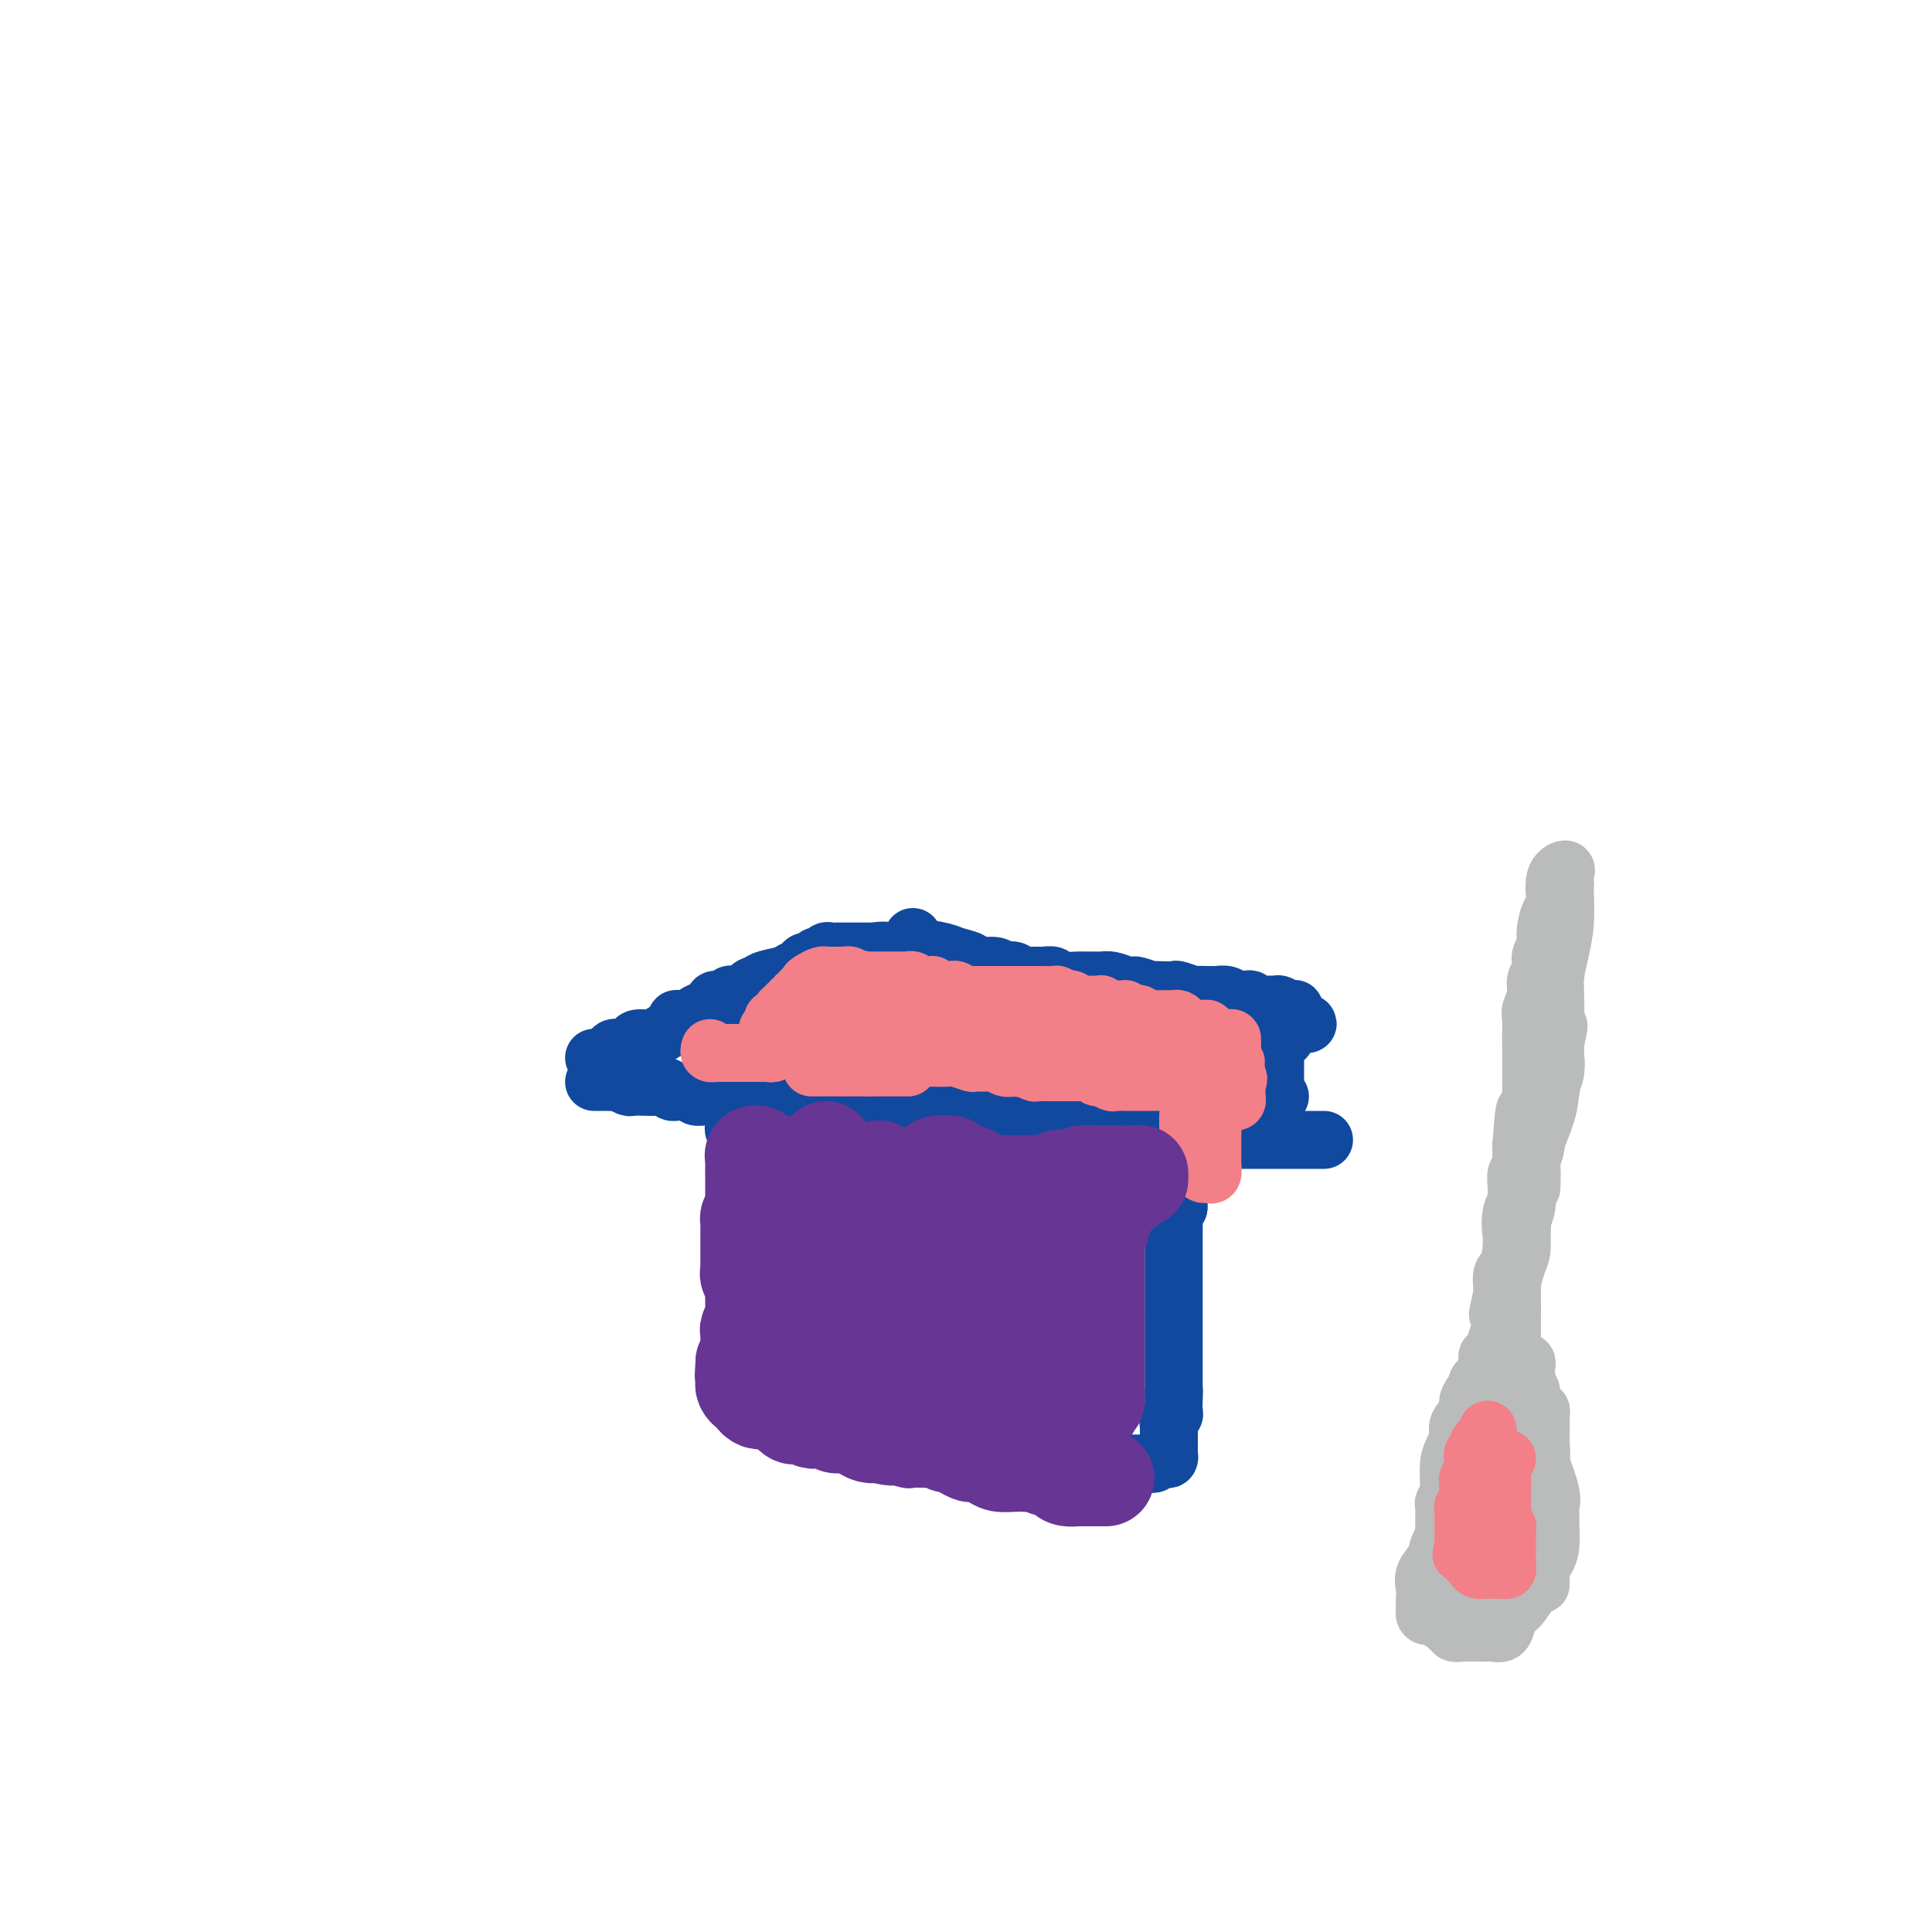 <svg viewBox='0 0 400 400' version='1.1' xmlns='http://www.w3.org/2000/svg' xmlns:xlink='http://www.w3.org/1999/xlink'><g fill='none' stroke='#11499F' stroke-width='12' stroke-linecap='round' stroke-linejoin='round'><path d='M123,224c0.339,-0.000 0.678,-0.000 1,0c0.322,0.000 0.625,0.000 1,0c0.375,-0.000 0.820,-0.001 1,0c0.180,0.001 0.094,0.004 0,0c-0.094,-0.004 -0.194,-0.015 0,0c0.194,0.015 0.684,0.057 1,0c0.316,-0.057 0.458,-0.211 1,0c0.542,0.211 1.483,0.788 2,1c0.517,0.212 0.611,0.061 1,0c0.389,-0.061 1.075,-0.030 2,0c0.925,0.030 2.090,0.061 3,0c0.910,-0.061 1.566,-0.212 2,0c0.434,0.212 0.645,0.788 1,1c0.355,0.212 0.854,0.061 1,0c0.146,-0.061 -0.060,-0.030 0,0c0.060,0.030 0.388,0.061 1,0c0.612,-0.061 1.509,-0.212 2,0c0.491,0.212 0.575,0.789 1,1c0.425,0.211 1.191,0.057 2,0c0.809,-0.057 1.660,-0.016 2,0c0.340,0.016 0.170,0.008 0,0'/><path d='M148,227c3.985,0.464 1.448,0.124 1,0c-0.448,-0.124 1.193,-0.033 2,0c0.807,0.033 0.779,0.009 1,0c0.221,-0.009 0.689,-0.002 1,0c0.311,0.002 0.465,0.001 1,0c0.535,-0.001 1.452,-0.000 2,0c0.548,0.000 0.728,0.000 1,0c0.272,-0.000 0.636,-0.000 1,0c0.364,0.000 0.726,0.000 1,0c0.274,-0.000 0.458,-0.000 1,0c0.542,0.000 1.442,0.000 2,0c0.558,-0.000 0.775,-0.001 1,0c0.225,0.001 0.460,0.004 1,0c0.540,-0.004 1.386,-0.015 2,0c0.614,0.015 0.996,0.057 2,0c1.004,-0.057 2.628,-0.211 4,0c1.372,0.211 2.490,0.789 3,1c0.510,0.211 0.412,0.057 1,0c0.588,-0.057 1.863,-0.015 3,0c1.137,0.015 2.135,0.004 3,0c0.865,-0.004 1.595,-0.001 2,0c0.405,0.001 0.483,-0.001 1,0c0.517,0.001 1.471,0.004 2,0c0.529,-0.004 0.632,-0.015 1,0c0.368,0.015 1.002,0.057 2,0c0.998,-0.057 2.361,-0.211 3,0c0.639,0.211 0.555,0.789 1,1c0.445,0.211 1.418,0.057 2,0c0.582,-0.057 0.772,-0.015 1,0c0.228,0.015 0.494,0.004 1,0c0.506,-0.004 1.253,-0.002 2,0'/><path d='M200,229c8.544,0.536 3.902,0.875 2,1c-1.902,0.125 -1.066,0.037 0,0c1.066,-0.037 2.360,-0.024 3,0c0.640,0.024 0.625,0.059 1,0c0.375,-0.059 1.138,-0.212 2,0c0.862,0.212 1.822,0.789 3,1c1.178,0.211 2.575,0.057 3,0c0.425,-0.057 -0.121,-0.015 1,0c1.121,0.015 3.911,0.004 5,0c1.089,-0.004 0.479,-0.001 1,0c0.521,0.001 2.173,0.000 3,0c0.827,-0.000 0.827,0.000 1,0c0.173,-0.000 0.517,-0.001 1,0c0.483,0.001 1.105,0.004 2,0c0.895,-0.004 2.064,-0.015 3,0c0.936,0.015 1.639,0.057 2,0c0.361,-0.057 0.381,-0.211 1,0c0.619,0.211 1.837,0.789 3,1c1.163,0.211 2.270,0.057 3,0c0.730,-0.057 1.084,-0.015 2,0c0.916,0.015 2.393,0.004 3,0c0.607,-0.004 0.344,-0.001 1,0c0.656,0.001 2.232,0.000 3,0c0.768,-0.000 0.728,-0.000 1,0c0.272,0.000 0.856,0.000 1,0c0.144,-0.000 -0.154,-0.000 0,0c0.154,0.000 0.758,0.000 1,0c0.242,-0.000 0.121,-0.000 0,0'/><path d='M152,228c0.000,0.333 0.000,0.667 0,1c-0.000,0.333 -0.001,0.667 0,1c0.001,0.333 0.004,0.665 0,1c-0.004,0.335 -0.015,0.672 0,1c0.015,0.328 0.057,0.647 0,1c-0.057,0.353 -0.211,0.738 0,1c0.211,0.262 0.789,0.399 1,1c0.211,0.601 0.056,1.666 0,2c-0.056,0.334 -0.011,-0.064 0,0c0.011,0.064 -0.011,0.591 0,1c0.011,0.409 0.056,0.701 0,1c-0.056,0.299 -0.211,0.605 0,1c0.211,0.395 0.789,0.879 1,1c0.211,0.121 0.057,-0.121 0,0c-0.057,0.121 -0.016,0.606 0,1c0.016,0.394 0.008,0.697 0,1'/><path d='M154,243c0.311,2.502 0.087,1.257 0,1c-0.087,-0.257 -0.037,0.474 0,1c0.037,0.526 0.063,0.848 0,1c-0.063,0.152 -0.213,0.133 0,0c0.213,-0.133 0.789,-0.379 1,0c0.211,0.379 0.057,1.383 0,2c-0.057,0.617 -0.015,0.848 0,1c0.015,0.152 0.004,0.225 0,1c-0.004,0.775 -0.001,2.253 0,3c0.001,0.747 0.000,0.763 0,1c-0.000,0.237 -0.000,0.694 0,1c0.000,0.306 0.000,0.462 0,1c-0.000,0.538 -0.000,1.459 0,2c0.000,0.541 0.000,0.704 0,1c-0.000,0.296 -0.000,0.727 0,1c0.000,0.273 0.000,0.390 0,1c-0.000,0.610 -0.000,1.714 0,2c0.000,0.286 0.000,-0.246 0,0c-0.000,0.246 -0.000,1.269 0,2c0.000,0.731 0.000,1.169 0,2c-0.000,0.831 -0.000,2.055 0,3c0.000,0.945 0.000,1.611 0,2c-0.000,0.389 -0.000,0.499 0,1c0.000,0.501 0.000,1.391 0,2c-0.000,0.609 -0.000,0.936 0,1c0.000,0.064 0.000,-0.135 0,0c-0.000,0.135 -0.000,0.603 0,1c0.000,0.397 0.000,0.722 0,1c0.000,0.278 -0.000,0.508 0,1c0.000,0.492 0.000,1.246 0,2'/><path d='M155,281c0.155,5.831 0.041,1.409 0,0c-0.041,-1.409 -0.011,0.196 0,1c0.011,0.804 0.003,0.807 0,1c-0.003,0.193 -0.001,0.577 0,1c0.001,0.423 -0.001,0.887 0,1c0.001,0.113 0.003,-0.125 0,0c-0.003,0.125 -0.011,0.611 0,1c0.011,0.389 0.040,0.679 0,1c-0.040,0.321 -0.149,0.674 0,1c0.149,0.326 0.554,0.626 1,1c0.446,0.374 0.931,0.821 1,1c0.069,0.179 -0.280,0.091 0,0c0.280,-0.091 1.188,-0.183 2,0c0.812,0.183 1.527,0.641 2,1c0.473,0.359 0.705,0.618 1,1c0.295,0.382 0.653,0.886 1,1c0.347,0.114 0.684,-0.161 1,0c0.316,0.161 0.612,0.759 1,1c0.388,0.241 0.869,0.125 1,0c0.131,-0.125 -0.087,-0.259 0,0c0.087,0.259 0.479,0.910 1,1c0.521,0.090 1.172,-0.382 2,0c0.828,0.382 1.832,1.618 2,2c0.168,0.382 -0.499,-0.091 0,0c0.499,0.091 2.164,0.745 3,1c0.836,0.255 0.843,0.109 1,0c0.157,-0.109 0.465,-0.183 1,0c0.535,0.183 1.296,0.624 2,1c0.704,0.376 1.352,0.688 2,1'/><path d='M180,300c3.913,1.482 2.195,0.187 2,0c-0.195,-0.187 1.132,0.735 2,1c0.868,0.265 1.277,-0.125 2,0c0.723,0.125 1.758,0.766 2,1c0.242,0.234 -0.310,0.063 0,0c0.310,-0.063 1.484,-0.017 2,0c0.516,0.017 0.376,0.003 1,0c0.624,-0.003 2.011,0.003 3,0c0.989,-0.003 1.578,-0.015 2,0c0.422,0.015 0.677,0.057 1,0c0.323,-0.057 0.713,-0.211 1,0c0.287,0.211 0.472,0.789 1,1c0.528,0.211 1.398,0.057 2,0c0.602,-0.057 0.934,-0.015 1,0c0.066,0.015 -0.136,0.004 0,0c0.136,-0.004 0.610,-0.001 1,0c0.390,0.001 0.695,0.000 1,0c0.305,-0.000 0.611,-0.000 1,0c0.389,0.000 0.863,0.000 2,0c1.137,-0.000 2.937,-0.000 4,0c1.063,0.000 1.388,0.000 2,0c0.612,-0.000 1.512,-0.000 2,0c0.488,0.000 0.565,0.000 1,0c0.435,-0.000 1.230,-0.000 2,0c0.770,0.000 1.516,0.000 2,0c0.484,-0.000 0.707,-0.000 1,0c0.293,0.000 0.656,0.000 1,0c0.344,-0.000 0.670,-0.000 1,0c0.330,0.000 0.666,0.000 1,0c0.334,-0.000 0.667,-0.000 1,0'/><path d='M225,303c7.350,0.464 3.225,0.124 2,0c-1.225,-0.124 0.449,-0.033 1,0c0.551,0.033 -0.020,0.009 0,0c0.020,-0.009 0.632,-0.002 1,0c0.368,0.002 0.493,0.001 1,0c0.507,-0.001 1.396,-0.000 2,0c0.604,0.000 0.922,0.000 1,0c0.078,-0.000 -0.085,0.000 0,0c0.085,-0.000 0.418,-0.000 1,0c0.582,0.000 1.413,0.001 2,0c0.587,-0.001 0.931,-0.004 1,0c0.069,0.004 -0.136,0.015 0,0c0.136,-0.015 0.615,-0.055 1,0c0.385,0.055 0.678,0.207 1,0c0.322,-0.207 0.675,-0.773 1,-1c0.325,-0.227 0.623,-0.117 1,0c0.377,0.117 0.833,0.239 1,0c0.167,-0.239 0.045,-0.839 0,-1c-0.045,-0.161 -0.012,0.116 0,0c0.012,-0.116 0.003,-0.626 0,-1c-0.003,-0.374 -0.001,-0.611 0,-1c0.001,-0.389 -0.001,-0.930 0,-1c0.001,-0.070 0.004,0.332 0,0c-0.004,-0.332 -0.015,-1.397 0,-2c0.015,-0.603 0.057,-0.743 0,-1c-0.057,-0.257 -0.211,-0.633 0,-1c0.211,-0.367 0.789,-0.727 1,-1c0.211,-0.273 0.057,-0.458 0,-1c-0.057,-0.542 -0.016,-1.441 0,-2c0.016,-0.559 0.008,-0.780 0,-1'/><path d='M243,289c0.155,-2.188 0.041,-1.159 0,-1c-0.041,0.159 -0.011,-0.553 0,-1c0.011,-0.447 0.003,-0.630 0,-1c-0.003,-0.370 -0.001,-0.926 0,-1c0.001,-0.074 0.000,0.335 0,0c-0.000,-0.335 -0.000,-1.414 0,-2c0.000,-0.586 0.000,-0.680 0,-1c-0.000,-0.320 -0.000,-0.867 0,-1c0.000,-0.133 0.000,0.147 0,0c-0.000,-0.147 -0.000,-0.722 0,-1c0.000,-0.278 0.000,-0.258 0,-1c-0.000,-0.742 -0.000,-2.244 0,-3c0.000,-0.756 0.000,-0.765 0,-1c-0.000,-0.235 -0.000,-0.697 0,-1c0.000,-0.303 0.000,-0.448 0,-1c-0.000,-0.552 -0.000,-1.513 0,-2c0.000,-0.487 0.000,-0.501 0,-1c-0.000,-0.499 -0.000,-1.482 0,-2c0.000,-0.518 0.000,-0.572 0,-1c-0.000,-0.428 -0.000,-1.232 0,-2c0.000,-0.768 0.000,-1.502 0,-2c-0.000,-0.498 -0.000,-0.762 0,-1c0.000,-0.238 0.000,-0.450 0,-1c-0.000,-0.550 -0.000,-1.439 0,-2c0.000,-0.561 0.000,-0.796 0,-1c-0.000,-0.204 -0.001,-0.377 0,-1c0.001,-0.623 0.003,-1.694 0,-2c-0.003,-0.306 -0.011,0.155 0,0c0.011,-0.155 0.041,-0.926 0,-2c-0.041,-1.074 -0.155,-2.450 0,-3c0.155,-0.550 0.577,-0.275 1,0'/><path d='M244,250c0.155,-6.443 0.041,-3.050 0,-2c-0.041,1.050 -0.011,-0.243 0,-1c0.011,-0.757 0.003,-0.976 0,-1c-0.003,-0.024 -0.002,0.149 0,0c0.002,-0.149 0.004,-0.618 0,-1c-0.004,-0.382 -0.015,-0.676 0,-1c0.015,-0.324 0.057,-0.678 0,-1c-0.057,-0.322 -0.211,-0.611 0,-1c0.211,-0.389 0.789,-0.878 1,-1c0.211,-0.122 0.056,0.121 0,0c-0.056,-0.121 -0.011,-0.607 0,-1c0.011,-0.393 -0.011,-0.693 0,-1c0.011,-0.307 0.056,-0.622 0,-1c-0.056,-0.378 -0.211,-0.820 0,-1c0.211,-0.180 0.789,-0.100 1,0c0.211,0.100 0.057,0.219 0,0c-0.057,-0.219 -0.016,-0.777 0,-1c0.016,-0.223 0.008,-0.112 0,0'/><path d='M246,236c-0.173,0.000 -0.345,0.000 0,0c0.345,0.000 1.208,-0.000 2,0c0.792,0.000 1.512,0.000 2,0c0.488,0.000 0.744,0.000 1,0'/><path d='M251,236c0.951,0.000 0.828,-0.000 1,0c0.172,0.000 0.637,-0.000 1,0c0.363,0.000 0.622,0.000 1,0c0.378,0.000 0.873,0.000 1,0c0.127,0.000 -0.116,0.000 0,0c0.116,-0.000 0.591,0.000 1,0c0.409,0.000 0.754,0.000 1,0c0.246,0.000 0.395,0.000 1,0c0.605,0.000 1.668,0.000 2,0c0.332,0.000 -0.066,0.000 0,0c0.066,0.000 0.595,0.000 1,0c0.405,0.000 0.685,0.000 1,0c0.315,-0.000 0.667,-0.000 1,0c0.333,0.000 0.649,0.000 1,0c0.351,0.000 0.738,-0.000 1,0c0.262,0.000 0.399,0.000 1,0c0.601,0.000 1.665,-0.000 2,0c0.335,0.000 -0.060,0.000 0,0c0.060,0.000 0.575,-0.000 1,0c0.425,0.000 0.758,0.000 1,0c0.242,0.000 0.391,-0.000 1,0c0.609,0.000 1.679,0.000 2,0c0.321,0.000 -0.106,-0.000 0,0c0.106,0.000 0.745,0.000 1,0c0.255,0.000 0.128,0.000 0,0'/><path d='M123,219c0.219,0.083 0.439,0.167 1,0c0.561,-0.167 1.464,-0.583 2,-1c0.536,-0.417 0.705,-0.834 1,-1c0.295,-0.166 0.716,-0.083 1,0c0.284,0.083 0.431,0.164 1,0c0.569,-0.164 1.561,-0.572 2,-1c0.439,-0.428 0.323,-0.875 1,-1c0.677,-0.125 2.145,0.072 3,0c0.855,-0.072 1.097,-0.412 2,-1c0.903,-0.588 2.467,-1.425 3,-2c0.533,-0.575 0.036,-0.889 0,-1c-0.036,-0.111 0.388,-0.018 1,0c0.612,0.018 1.411,-0.038 2,0c0.589,0.038 0.967,0.169 1,0c0.033,-0.169 -0.280,-0.638 0,-1c0.280,-0.362 1.154,-0.618 2,-1c0.846,-0.382 1.666,-0.891 2,-1c0.334,-0.109 0.183,0.181 0,0c-0.183,-0.181 -0.399,-0.833 0,-1c0.399,-0.167 1.411,0.151 2,0c0.589,-0.151 0.754,-0.772 1,-1c0.246,-0.228 0.573,-0.064 1,0c0.427,0.064 0.954,0.027 1,0c0.046,-0.027 -0.390,-0.045 0,0c0.390,0.045 1.607,0.153 2,0c0.393,-0.153 -0.038,-0.567 0,-1c0.038,-0.433 0.543,-0.887 1,-1c0.457,-0.113 0.865,0.114 1,0c0.135,-0.114 -0.002,-0.569 1,-1c1.002,-0.431 3.143,-0.837 4,-1c0.857,-0.163 0.428,-0.081 0,0'/><path d='M162,202c6.196,-2.647 2.185,-0.765 1,0c-1.185,0.765 0.455,0.411 1,0c0.545,-0.411 -0.004,-0.880 0,-1c0.004,-0.120 0.561,0.107 1,0c0.439,-0.107 0.762,-0.550 1,-1c0.238,-0.450 0.392,-0.909 1,-1c0.608,-0.091 1.668,0.186 2,0c0.332,-0.186 -0.066,-0.834 0,-1c0.066,-0.166 0.595,0.152 1,0c0.405,-0.152 0.686,-0.773 1,-1c0.314,-0.227 0.661,-0.061 1,0c0.339,0.061 0.671,0.016 1,0c0.329,-0.016 0.655,-0.004 1,0c0.345,0.004 0.708,0.001 1,0c0.292,-0.001 0.511,-0.000 1,0c0.489,0.000 1.247,0.000 2,0c0.753,-0.000 1.501,-0.000 2,0c0.499,0.000 0.750,0.000 1,0'/><path d='M181,197c3.587,-0.612 3.053,0.357 3,1c-0.053,0.643 0.375,0.961 1,1c0.625,0.039 1.448,-0.201 2,0c0.552,0.201 0.833,0.842 1,1c0.167,0.158 0.221,-0.168 1,0c0.779,0.168 2.285,0.830 3,1c0.715,0.170 0.639,-0.150 1,0c0.361,0.150 1.157,0.772 2,1c0.843,0.228 1.731,0.061 2,0c0.269,-0.061 -0.083,-0.018 0,0c0.083,0.018 0.600,0.009 1,0c0.400,-0.009 0.682,-0.017 1,0c0.318,0.017 0.672,0.061 1,0c0.328,-0.061 0.631,-0.226 1,0c0.369,0.226 0.805,0.844 2,1c1.195,0.156 3.149,-0.151 4,0c0.851,0.151 0.600,0.758 1,1c0.400,0.242 1.451,0.117 2,0c0.549,-0.117 0.596,-0.228 1,0c0.404,0.228 1.166,0.793 2,1c0.834,0.207 1.739,0.055 2,0c0.261,-0.055 -0.122,-0.015 0,0c0.122,0.015 0.749,0.004 1,0c0.251,-0.004 0.125,-0.002 0,0'/><path d='M189,194c0.459,0.757 0.918,1.513 2,2c1.082,0.487 2.788,0.704 4,1c1.212,0.296 1.932,0.672 3,1c1.068,0.328 2.484,0.610 3,1c0.516,0.390 0.131,0.888 1,1c0.869,0.112 2.992,-0.162 4,0c1.008,0.162 0.900,0.761 1,1c0.100,0.239 0.408,0.116 1,0c0.592,-0.116 1.468,-0.227 2,0c0.532,0.227 0.720,0.793 1,1c0.280,0.207 0.651,0.056 1,0c0.349,-0.056 0.675,-0.016 1,0c0.325,0.016 0.647,0.008 1,0c0.353,-0.008 0.736,-0.016 1,0c0.264,0.016 0.409,0.057 1,0c0.591,-0.057 1.628,-0.211 2,0c0.372,0.211 0.078,0.789 1,1c0.922,0.211 3.061,0.056 4,0c0.939,-0.056 0.677,-0.012 1,0c0.323,0.012 1.231,-0.007 2,0c0.769,0.007 1.399,0.040 2,0c0.601,-0.040 1.172,-0.154 2,0c0.828,0.154 1.914,0.577 3,1'/><path d='M233,204c7.149,1.486 3.023,0.202 2,0c-1.023,-0.202 1.058,0.677 2,1c0.942,0.323 0.747,0.090 1,0c0.253,-0.090 0.956,-0.038 2,0c1.044,0.038 2.430,0.063 3,0c0.570,-0.063 0.324,-0.213 1,0c0.676,0.213 2.274,0.789 3,1c0.726,0.211 0.579,0.055 1,0c0.421,-0.055 1.411,-0.011 2,0c0.589,0.011 0.777,-0.011 1,0c0.223,0.011 0.480,0.054 1,0c0.520,-0.054 1.305,-0.207 2,0c0.695,0.207 1.302,0.773 2,1c0.698,0.227 1.486,0.114 2,0c0.514,-0.114 0.753,-0.228 1,0c0.247,0.228 0.504,0.797 1,1c0.496,0.203 1.233,0.041 2,0c0.767,-0.041 1.565,0.041 2,0c0.435,-0.041 0.509,-0.204 1,0c0.491,0.204 1.400,0.776 2,1c0.600,0.224 0.893,0.101 1,0c0.107,-0.101 0.029,-0.181 0,0c-0.029,0.181 -0.008,0.623 0,1c0.008,0.377 0.004,0.688 0,1'/><path d='M268,211c5.403,1.323 1.411,1.129 0,1c-1.411,-0.129 -0.242,-0.193 0,0c0.242,0.193 -0.443,0.643 -1,1c-0.557,0.357 -0.986,0.620 -1,1c-0.014,0.380 0.389,0.875 0,1c-0.389,0.125 -1.568,-0.120 -2,0c-0.432,0.120 -0.116,0.606 0,1c0.116,0.394 0.031,0.697 0,1c-0.031,0.303 -0.008,0.606 0,1c0.008,0.394 0.002,0.879 0,1c-0.002,0.121 -0.001,-0.123 0,0c0.001,0.123 0.000,0.611 0,1c-0.000,0.389 -0.000,0.678 0,1c0.000,0.322 0.000,0.677 0,1c-0.000,0.323 -0.000,0.612 0,1c0.000,0.388 0.000,0.873 0,1c-0.000,0.127 -0.001,-0.106 0,0c0.001,0.106 0.004,0.550 0,1c-0.004,0.450 -0.015,0.905 0,1c0.015,0.095 0.056,-0.170 0,0c-0.056,0.170 -0.207,0.777 0,1c0.207,0.223 0.774,0.064 1,0c0.226,-0.064 0.113,-0.032 0,0'/></g>
<g fill='none' stroke='#F37F89' stroke-width='12' stroke-linecap='round' stroke-linejoin='round'><path d='M147,217c-0.120,0.423 -0.240,0.845 0,1c0.240,0.155 0.841,0.041 1,0c0.159,-0.041 -0.125,-0.011 0,0c0.125,0.011 0.660,0.003 1,0c0.340,-0.003 0.485,-0.001 1,0c0.515,0.001 1.398,0.000 2,0c0.602,-0.000 0.922,-0.000 1,0c0.078,0.000 -0.085,-0.000 0,0c0.085,0.000 0.418,0.000 1,0c0.582,-0.000 1.412,-0.000 2,0c0.588,0.000 0.932,0.001 1,0c0.068,-0.001 -0.140,-0.004 0,0c0.140,0.004 0.629,0.015 1,0c0.371,-0.015 0.625,-0.055 1,0c0.375,0.055 0.870,0.207 1,0c0.130,-0.207 -0.106,-0.773 0,-1c0.106,-0.227 0.553,-0.116 1,0c0.447,0.116 0.893,0.237 1,0c0.107,-0.237 -0.125,-0.833 0,-1c0.125,-0.167 0.607,0.095 1,0c0.393,-0.095 0.696,-0.548 1,-1'/><path d='M164,215c2.809,-0.326 1.330,-0.140 1,0c-0.330,0.140 0.489,0.234 1,0c0.511,-0.234 0.715,-0.795 1,-1c0.285,-0.205 0.650,-0.055 1,0c0.350,0.055 0.685,0.015 1,0c0.315,-0.015 0.609,-0.004 1,0c0.391,0.004 0.878,0.001 1,0c0.122,-0.001 -0.122,-0.001 0,0c0.122,0.001 0.609,0.004 1,0c0.391,-0.004 0.685,-0.015 1,0c0.315,0.015 0.651,0.056 1,0c0.349,-0.056 0.712,-0.208 1,0c0.288,0.208 0.502,0.777 1,1c0.498,0.223 1.279,0.101 2,0c0.721,-0.101 1.382,-0.181 2,0c0.618,0.181 1.192,0.623 2,1c0.808,0.377 1.848,0.690 3,1c1.152,0.310 2.415,0.618 3,1c0.585,0.382 0.493,0.838 1,1c0.507,0.162 1.612,0.029 3,0c1.388,-0.029 3.057,0.045 4,0c0.943,-0.045 1.159,-0.209 2,0c0.841,0.209 2.308,0.792 3,1c0.692,0.208 0.608,0.042 1,0c0.392,-0.042 1.260,0.040 2,0c0.740,-0.040 1.353,-0.203 2,0c0.647,0.203 1.328,0.772 2,1c0.672,0.228 1.336,0.114 2,0'/><path d='M210,221c7.312,0.944 2.593,0.306 1,0c-1.593,-0.306 -0.060,-0.278 1,0c1.060,0.278 1.646,0.807 2,1c0.354,0.193 0.476,0.052 1,0c0.524,-0.052 1.449,-0.014 2,0c0.551,0.014 0.729,0.004 1,0c0.271,-0.004 0.637,-0.001 1,0c0.363,0.001 0.723,0.000 1,0c0.277,-0.000 0.469,0.000 1,0c0.531,-0.000 1.399,-0.001 2,0c0.601,0.001 0.935,0.004 1,0c0.065,-0.004 -0.138,-0.016 0,0c0.138,0.016 0.618,0.061 1,0c0.382,-0.061 0.665,-0.226 1,0c0.335,0.226 0.722,0.845 1,1c0.278,0.155 0.447,-0.155 1,0c0.553,0.155 1.491,0.774 2,1c0.509,0.226 0.588,0.061 1,0c0.412,-0.061 1.157,-0.016 2,0c0.843,0.016 1.783,0.004 2,0c0.217,-0.004 -0.289,-0.001 0,0c0.289,0.001 1.374,0.000 2,0c0.626,-0.000 0.794,-0.000 1,0c0.206,0.000 0.450,0.000 1,0c0.550,-0.000 1.404,-0.000 2,0c0.596,0.000 0.933,0.000 1,0c0.067,-0.000 -0.136,-0.000 0,0c0.136,0.000 0.610,0.000 1,0c0.390,-0.000 0.695,-0.000 1,0'/><path d='M244,224c5.422,0.464 1.978,0.124 1,0c-0.978,-0.124 0.512,-0.033 1,0c0.488,0.033 -0.024,0.009 0,0c0.024,-0.009 0.585,-0.002 1,0c0.415,0.002 0.685,0.000 1,0c0.315,-0.000 0.676,0.001 1,0c0.324,-0.001 0.611,-0.004 1,0c0.389,0.004 0.879,0.016 1,0c0.121,-0.016 -0.126,-0.061 0,0c0.126,0.061 0.626,0.227 1,0c0.374,-0.227 0.622,-0.848 1,-1c0.378,-0.152 0.886,0.167 1,0c0.114,-0.167 -0.165,-0.818 0,-1c0.165,-0.182 0.775,0.105 1,0c0.225,-0.105 0.064,-0.601 0,-1c-0.064,-0.399 -0.032,-0.699 0,-1'/><path d='M255,220c1.702,-0.555 0.456,0.059 0,0c-0.456,-0.059 -0.122,-0.789 0,-1c0.122,-0.211 0.033,0.097 0,0c-0.033,-0.097 -0.009,-0.600 0,-1c0.009,-0.400 0.003,-0.695 0,-1c-0.003,-0.305 -0.004,-0.618 0,-1c0.004,-0.382 0.014,-0.833 0,-1c-0.014,-0.167 -0.050,-0.048 0,0c0.050,0.048 0.186,0.027 0,0c-0.186,-0.027 -0.693,-0.060 -1,0c-0.307,0.060 -0.412,0.212 -1,0c-0.588,-0.212 -1.658,-0.788 -2,-1c-0.342,-0.212 0.045,-0.061 0,0c-0.045,0.061 -0.523,0.030 -1,0'/><path d='M250,214c-0.726,-1.154 -0.040,-1.041 0,-1c0.040,0.041 -0.567,0.008 -1,0c-0.433,-0.008 -0.693,0.008 -1,0c-0.307,-0.008 -0.660,-0.041 -1,0c-0.340,0.041 -0.668,0.154 -1,0c-0.332,-0.154 -0.670,-0.577 -1,-1c-0.330,-0.423 -0.652,-0.845 -1,-1c-0.348,-0.155 -0.723,-0.042 -1,0c-0.277,0.042 -0.455,0.012 -1,0c-0.545,-0.012 -1.455,-0.007 -2,0c-0.545,0.007 -0.723,0.016 -1,0c-0.277,-0.016 -0.651,-0.056 -1,0c-0.349,0.056 -0.672,0.207 -1,0c-0.328,-0.207 -0.662,-0.774 -1,-1c-0.338,-0.226 -0.681,-0.113 -1,0c-0.319,0.113 -0.614,0.226 -1,0c-0.386,-0.226 -0.863,-0.792 -1,-1c-0.137,-0.208 0.064,-0.060 0,0c-0.064,0.060 -0.395,0.030 -1,0c-0.605,-0.030 -1.485,-0.061 -2,0c-0.515,0.061 -0.667,0.212 -1,0c-0.333,-0.212 -0.849,-0.789 -1,-1c-0.151,-0.211 0.062,-0.055 0,0c-0.062,0.055 -0.398,0.011 -1,0c-0.602,-0.011 -1.471,0.011 -2,0c-0.529,-0.011 -0.719,-0.054 -1,0c-0.281,0.054 -0.653,0.207 -1,0c-0.347,-0.207 -0.671,-0.773 -1,-1c-0.329,-0.227 -0.665,-0.113 -1,0'/><path d='M221,207c-4.727,-1.099 -2.044,-0.347 -1,0c1.044,0.347 0.447,0.289 0,0c-0.447,-0.289 -0.746,-0.810 -1,-1c-0.254,-0.190 -0.463,-0.051 -1,0c-0.537,0.051 -1.401,0.014 -2,0c-0.599,-0.014 -0.934,-0.004 -1,0c-0.066,0.004 0.136,0.001 0,0c-0.136,-0.001 -0.610,-0.000 -1,0c-0.390,0.000 -0.696,0.000 -1,0c-0.304,-0.000 -0.607,-0.000 -1,0c-0.393,0.000 -0.878,0.000 -1,0c-0.122,-0.000 0.117,-0.000 0,0c-0.117,0.000 -0.591,0.000 -1,0c-0.409,-0.000 -0.754,-0.000 -1,0c-0.246,0.000 -0.395,0.000 -1,0c-0.605,-0.000 -1.667,-0.000 -2,0c-0.333,0.000 0.065,0.000 0,0c-0.065,-0.000 -0.591,-0.000 -1,0c-0.409,0.000 -0.701,0.000 -1,0c-0.299,-0.000 -0.605,-0.000 -1,0c-0.395,0.000 -0.879,0.001 -1,0c-0.121,-0.001 0.123,-0.004 0,0c-0.123,0.004 -0.611,0.015 -1,0c-0.389,-0.015 -0.678,-0.057 -1,0c-0.322,0.057 -0.677,0.211 -1,0c-0.323,-0.211 -0.612,-0.789 -1,-1c-0.388,-0.211 -0.874,-0.057 -1,0c-0.126,0.057 0.107,0.016 0,0c-0.107,-0.016 -0.553,-0.008 -1,0'/><path d='M196,205c-4.051,-0.326 -1.677,-0.140 -1,0c0.677,0.140 -0.343,0.233 -1,0c-0.657,-0.233 -0.950,-0.794 -1,-1c-0.050,-0.206 0.142,-0.059 0,0c-0.142,0.059 -0.617,0.030 -1,0c-0.383,-0.030 -0.675,-0.061 -1,0c-0.325,0.061 -0.682,0.212 -1,0c-0.318,-0.212 -0.595,-0.789 -1,-1c-0.405,-0.211 -0.936,-0.057 -1,0c-0.064,0.057 0.338,0.015 0,0c-0.338,-0.015 -1.418,-0.004 -2,0c-0.582,0.004 -0.667,0.001 -1,0c-0.333,-0.001 -0.915,-0.000 -1,0c-0.085,0.000 0.328,0.000 0,0c-0.328,-0.000 -1.397,-0.001 -2,0c-0.603,0.001 -0.740,0.003 -1,0c-0.260,-0.003 -0.642,-0.012 -1,0c-0.358,0.012 -0.692,0.046 -1,0c-0.308,-0.046 -0.589,-0.171 -1,0c-0.411,0.171 -0.951,0.637 -1,1c-0.049,0.363 0.392,0.621 0,1c-0.392,0.379 -1.616,0.879 -2,1c-0.384,0.121 0.071,-0.135 0,0c-0.071,0.135 -0.667,0.662 -1,1c-0.333,0.338 -0.403,0.487 -1,1c-0.597,0.513 -1.723,1.391 -2,2c-0.277,0.609 0.293,0.951 0,1c-0.293,0.049 -1.450,-0.193 -2,0c-0.550,0.193 -0.494,0.821 -1,1c-0.506,0.179 -1.573,-0.092 -2,0c-0.427,0.092 -0.213,0.546 0,1'/><path d='M166,213c-2.063,1.544 -0.722,0.403 0,0c0.722,-0.403 0.824,-0.070 1,0c0.176,0.070 0.427,-0.125 1,0c0.573,0.125 1.467,0.569 2,1c0.533,0.431 0.706,0.847 1,1c0.294,0.153 0.709,0.041 1,0c0.291,-0.041 0.459,-0.011 1,0c0.541,0.011 1.454,0.003 2,0c0.546,-0.003 0.724,-0.001 1,0c0.276,0.001 0.651,0.000 1,0c0.349,-0.000 0.671,-0.000 1,0c0.329,0.000 0.666,0.000 1,0c0.334,-0.000 0.664,-0.000 1,0c0.336,0.000 0.678,0.000 1,0c0.322,-0.000 0.625,-0.000 1,0c0.375,0.000 0.821,0.000 2,0c1.179,-0.000 3.093,-0.000 4,0c0.907,0.000 0.809,0.000 1,0c0.191,-0.000 0.670,-0.000 1,0c0.330,0.000 0.511,0.000 1,0c0.489,-0.000 1.285,-0.000 2,0c0.715,0.000 1.347,0.000 2,0c0.653,-0.000 1.326,-0.000 2,0'/><path d='M197,215c5.201,0.309 2.703,0.083 2,0c-0.703,-0.083 0.389,-0.022 1,0c0.611,0.022 0.741,0.006 1,0c0.259,-0.006 0.646,-0.002 1,0c0.354,0.002 0.675,0.000 1,0c0.325,-0.000 0.654,-0.000 1,0c0.346,0.000 0.710,-0.000 1,0c0.290,0.000 0.506,0.000 1,0c0.494,-0.000 1.266,-0.001 2,0c0.734,0.001 1.429,0.003 2,0c0.571,-0.003 1.018,-0.011 1,0c-0.018,0.011 -0.501,0.041 0,0c0.501,-0.041 1.984,-0.155 3,0c1.016,0.155 1.563,0.577 2,1c0.437,0.423 0.764,0.846 1,1c0.236,0.154 0.383,0.040 1,0c0.617,-0.040 1.706,-0.007 2,0c0.294,0.007 -0.205,-0.012 0,0c0.205,0.012 1.116,0.056 2,0c0.884,-0.056 1.742,-0.211 2,0c0.258,0.211 -0.085,0.789 0,1c0.085,0.211 0.596,0.057 1,0c0.404,-0.057 0.700,-0.015 1,0c0.300,0.015 0.605,0.004 1,0c0.395,-0.004 0.879,-0.001 1,0c0.121,0.001 -0.121,0.000 0,0c0.121,-0.000 0.606,-0.000 1,0c0.394,0.000 0.697,0.000 1,0'/><path d='M230,218c5.498,0.691 2.744,0.917 2,1c-0.744,0.083 0.522,0.022 1,0c0.478,-0.022 0.169,-0.006 0,0c-0.169,0.006 -0.199,0.002 0,0c0.199,-0.002 0.626,-0.002 1,0c0.374,0.002 0.693,0.004 1,0c0.307,-0.004 0.602,-0.015 1,0c0.398,0.015 0.901,0.057 1,0c0.099,-0.057 -0.204,-0.212 0,0c0.204,0.212 0.916,0.793 2,1c1.084,0.207 2.542,0.042 3,0c0.458,-0.042 -0.083,0.041 0,0c0.083,-0.041 0.792,-0.204 1,0c0.208,0.204 -0.084,0.775 0,1c0.084,0.225 0.544,0.102 1,0c0.456,-0.102 0.910,-0.185 1,0c0.090,0.185 -0.182,0.637 0,1c0.182,0.363 0.818,0.636 1,1c0.182,0.364 -0.091,0.818 0,1c0.091,0.182 0.545,0.091 1,0'/><path d='M247,224c2.586,0.863 0.552,0.021 0,0c-0.552,-0.021 0.378,0.778 1,1c0.622,0.222 0.937,-0.133 1,0c0.063,0.133 -0.127,0.752 0,1c0.127,0.248 0.569,0.123 1,0c0.431,-0.123 0.850,-0.243 1,0c0.150,0.243 0.030,0.850 0,1c-0.030,0.150 0.030,-0.156 0,0c-0.030,0.156 -0.149,0.774 0,1c0.149,0.226 0.565,0.061 1,0c0.435,-0.061 0.887,-0.016 1,0c0.113,0.016 -0.114,0.004 0,0c0.114,-0.004 0.570,-0.000 1,0c0.430,0.000 0.833,-0.003 1,0c0.167,0.003 0.097,0.012 0,0c-0.097,-0.012 -0.222,-0.044 0,0c0.222,0.044 0.792,0.166 1,0c0.208,-0.166 0.056,-0.619 0,-1c-0.056,-0.381 -0.015,-0.690 0,-1c0.015,-0.310 0.004,-0.622 0,-1c-0.004,-0.378 -0.001,-0.822 0,-1c0.001,-0.178 0.001,-0.089 0,0'/><path d='M256,224c0.757,-0.798 0.150,-0.792 0,-1c-0.150,-0.208 0.156,-0.629 0,-1c-0.156,-0.371 -0.774,-0.691 -1,-1c-0.226,-0.309 -0.061,-0.607 0,-1c0.061,-0.393 0.017,-0.880 0,-1c-0.017,-0.120 -0.009,0.126 0,0c0.009,-0.126 0.017,-0.626 0,-1c-0.017,-0.374 -0.060,-0.622 0,-1c0.060,-0.378 0.223,-0.886 0,-1c-0.223,-0.114 -0.834,0.166 -1,0c-0.166,-0.166 0.111,-0.776 0,-1c-0.111,-0.224 -0.611,-0.060 -1,0c-0.389,0.060 -0.667,0.016 -1,0c-0.333,-0.016 -0.720,-0.004 -1,0c-0.280,0.004 -0.454,0.001 -1,0c-0.546,-0.001 -1.466,-0.000 -2,0c-0.534,0.000 -0.682,0.000 -1,0c-0.318,-0.000 -0.805,-0.000 -1,0c-0.195,0.000 -0.097,0.000 0,0'/><path d='M246,215c-1.439,-0.000 -1.036,-0.000 -1,0c0.036,0.000 -0.294,0.000 -1,0c-0.706,-0.000 -1.789,-0.000 -2,0c-0.211,0.000 0.449,0.000 0,0c-0.449,-0.000 -2.007,-0.000 -3,0c-0.993,0.000 -1.422,0.001 -2,0c-0.578,-0.001 -1.307,-0.004 -2,0c-0.693,0.004 -1.350,0.016 -2,0c-0.650,-0.016 -1.292,-0.060 -2,0c-0.708,0.060 -1.483,0.222 -2,0c-0.517,-0.222 -0.777,-0.829 -1,-1c-0.223,-0.171 -0.410,0.094 -1,0c-0.590,-0.094 -1.582,-0.547 -2,-1c-0.418,-0.453 -0.261,-0.905 -1,-1c-0.739,-0.095 -2.373,0.168 -4,0c-1.627,-0.168 -3.248,-0.767 -4,-1c-0.752,-0.233 -0.634,-0.101 -1,0c-0.366,0.101 -1.215,0.170 -2,0c-0.785,-0.170 -1.506,-0.581 -2,-1c-0.494,-0.419 -0.763,-0.848 -1,-1c-0.237,-0.152 -0.444,-0.027 -1,0c-0.556,0.027 -1.461,-0.045 -2,0c-0.539,0.045 -0.710,0.208 -1,0c-0.290,-0.208 -0.697,-0.788 -1,-1c-0.303,-0.212 -0.501,-0.057 -1,0c-0.499,0.057 -1.300,0.015 -2,0c-0.700,-0.015 -1.301,-0.004 -2,0c-0.699,0.004 -1.497,0.001 -2,0c-0.503,-0.001 -0.712,-0.000 -1,0c-0.288,0.000 -0.654,0.000 -1,0c-0.346,-0.000 -0.673,-0.000 -1,0'/><path d='M195,208c-8.052,-1.083 -2.682,-0.290 -1,0c1.682,0.290 -0.323,0.077 -1,0c-0.677,-0.077 -0.026,-0.020 0,0c0.026,0.020 -0.571,0.002 -1,0c-0.429,-0.002 -0.688,0.013 -1,0c-0.312,-0.013 -0.675,-0.055 -1,0c-0.325,0.055 -0.612,0.207 -1,0c-0.388,-0.207 -0.878,-0.773 -1,-1c-0.122,-0.227 0.122,-0.113 0,0c-0.122,0.113 -0.610,0.227 -1,0c-0.390,-0.227 -0.682,-0.793 -1,-1c-0.318,-0.207 -0.664,-0.054 -1,0c-0.336,0.054 -0.663,0.011 -1,0c-0.337,-0.011 -0.682,0.011 -1,0c-0.318,-0.011 -0.607,-0.054 -1,0c-0.393,0.054 -0.889,0.207 -1,0c-0.111,-0.207 0.163,-0.773 0,-1c-0.163,-0.227 -0.762,-0.116 -1,0c-0.238,0.116 -0.115,0.237 0,0c0.115,-0.237 0.223,-0.833 0,-1c-0.223,-0.167 -0.778,0.095 -1,0c-0.222,-0.095 -0.111,-0.548 0,-1'/><path d='M179,203c-2.653,-0.790 -1.284,-0.264 -1,0c0.284,0.264 -0.515,0.267 -1,0c-0.485,-0.267 -0.655,-0.804 -1,-1c-0.345,-0.196 -0.866,-0.053 -1,0c-0.134,0.053 0.118,0.014 0,0c-0.118,-0.014 -0.605,-0.004 -1,0c-0.395,0.004 -0.696,0.000 -1,0c-0.304,-0.000 -0.610,0.003 -1,0c-0.390,-0.003 -0.865,-0.012 -1,0c-0.135,0.012 0.070,0.046 0,0c-0.070,-0.046 -0.415,-0.171 -1,0c-0.585,0.171 -1.409,0.638 -2,1c-0.591,0.362 -0.947,0.618 -1,1c-0.053,0.382 0.197,0.891 0,1c-0.197,0.109 -0.841,-0.182 -1,0c-0.159,0.182 0.169,0.837 0,1c-0.169,0.163 -0.834,-0.168 -1,0c-0.166,0.168 0.167,0.834 0,1c-0.167,0.166 -0.833,-0.166 -1,0c-0.167,0.166 0.165,0.832 0,1c-0.165,0.168 -0.828,-0.161 -1,0c-0.172,0.161 0.146,0.813 0,1c-0.146,0.187 -0.756,-0.089 -1,0c-0.244,0.089 -0.122,0.545 0,1'/><path d='M162,210c-1.250,1.464 -0.375,1.125 0,1c0.375,-0.125 0.250,-0.036 0,0c-0.250,0.036 -0.625,0.018 -1,0'/><path d='M161,211c-0.452,-0.089 -0.905,-0.179 -1,0c-0.095,0.179 0.167,0.625 0,1c-0.167,0.375 -0.762,0.679 -1,1c-0.238,0.321 -0.119,0.661 0,1'/><path d='M159,214c-0.297,0.707 -0.041,0.974 0,1c0.041,0.026 -0.133,-0.189 0,0c0.133,0.189 0.574,0.782 1,1c0.426,0.218 0.836,0.062 1,0c0.164,-0.062 0.082,-0.031 0,0'/><path d='M168,221c0.341,0.000 0.683,0.000 1,0c0.317,0.000 0.610,0.000 1,0c0.390,0.000 0.878,0.000 1,0c0.122,0.000 -0.121,0.000 0,0c0.121,0.000 0.606,0.000 1,0c0.394,0.000 0.697,-0.000 1,0c0.303,0.000 0.606,0.000 1,0c0.394,0.000 0.879,0.000 1,0c0.121,0.000 -0.122,0.000 0,0c0.122,0.000 0.610,-0.000 1,0c0.390,0.000 0.682,0.000 1,0c0.318,0.000 0.663,0.000 1,0c0.337,-0.000 0.668,0.000 1,0c0.332,0.000 0.666,0.000 1,0'/><path d='M180,221c1.809,0.000 0.331,0.000 0,0c-0.331,0.000 0.485,0.000 1,0c0.515,0.000 0.729,0.000 1,0c0.271,0.000 0.597,0.000 1,0c0.403,0.000 0.881,-0.000 1,0c0.119,0.000 -0.122,0.000 0,0c0.122,0.000 0.607,0.000 1,0c0.393,0.000 0.694,0.000 1,0c0.306,0.000 0.618,-0.000 1,0c0.382,0.000 0.834,0.000 1,0c0.166,0.000 0.048,0.000 0,0c-0.048,0.000 -0.024,0.000 0,0'/><path d='M246,231c0.000,0.333 0.000,0.666 0,1c0.000,0.334 0.000,0.668 0,1c0.000,0.332 0.000,0.663 0,1c-0.000,0.337 0.000,0.682 0,1c0.000,0.318 0.000,0.610 0,1c0.000,0.390 0.000,0.878 0,1c0.000,0.122 0.000,-0.121 0,0c0.000,0.121 0.000,0.607 0,1c0.000,0.393 -0.000,0.693 0,1c0.000,0.307 0.000,0.621 0,1c-0.000,0.379 -0.000,0.823 0,1c0.000,0.177 0.000,0.089 0,0'/><path d='M246,241c0.239,1.482 0.837,0.186 1,0c0.163,-0.186 -0.110,0.737 0,1c0.110,0.263 0.604,-0.133 1,0c0.396,0.133 0.695,0.797 1,1c0.305,0.203 0.618,-0.054 1,0c0.382,0.054 0.834,0.418 1,0c0.166,-0.418 0.044,-1.617 0,-2c-0.044,-0.383 -0.012,0.051 0,0c0.012,-0.051 0.003,-0.587 0,-1c-0.003,-0.413 -0.001,-0.702 0,-1c0.001,-0.298 0.000,-0.605 0,-1c-0.000,-0.395 -0.000,-0.879 0,-1c0.000,-0.121 0.000,0.122 0,0c-0.000,-0.122 -0.000,-0.610 0,-1c0.000,-0.390 0.000,-0.683 0,-1c-0.000,-0.317 -0.000,-0.659 0,-1'/><path d='M251,234c0.000,-1.022 0.000,-0.078 0,0c-0.000,0.078 0.000,-0.710 0,-1c0.000,-0.290 0.000,-0.083 0,0c0.000,0.083 0.000,0.041 0,0'/></g>
<g fill='none' stroke='#BABBBB' stroke-width='12' stroke-linecap='round' stroke-linejoin='round'><path d='M319,226c-0.455,-0.204 -0.909,-0.409 -1,0c-0.091,0.409 0.182,1.430 0,2c-0.182,0.570 -0.818,0.688 -1,1c-0.182,0.312 0.091,0.817 0,2c-0.091,1.183 -0.546,3.042 -1,4c-0.454,0.958 -0.906,1.013 -1,2c-0.094,0.987 0.172,2.904 0,4c-0.172,1.096 -0.782,1.371 -1,2c-0.218,0.629 -0.044,1.610 0,3c0.044,1.390 -0.041,3.187 0,4c0.041,0.813 0.207,0.642 0,1c-0.207,0.358 -0.788,1.247 -1,2c-0.212,0.753 -0.057,1.372 0,2c0.057,0.628 0.015,1.265 0,2c-0.015,0.735 -0.004,1.566 0,2c0.004,0.434 0.001,0.469 0,1c-0.001,0.531 -0.000,1.556 0,2c0.000,0.444 -0.000,0.307 0,1c0.000,0.693 0.001,2.216 0,3c-0.001,0.784 -0.003,0.829 0,1c0.003,0.171 0.011,0.469 0,1c-0.011,0.531 -0.041,1.297 0,2c0.041,0.703 0.155,1.344 0,2c-0.155,0.656 -0.577,1.328 -1,2'/><path d='M312,274c-1.022,7.689 -0.078,2.910 0,2c0.078,-0.910 -0.711,2.047 -1,3c-0.289,0.953 -0.077,-0.098 0,-1c0.077,-0.902 0.019,-1.656 0,-2c-0.019,-0.344 0.002,-0.278 0,-1c-0.002,-0.722 -0.028,-2.231 0,-3c0.028,-0.769 0.111,-0.797 0,-1c-0.111,-0.203 -0.416,-0.582 0,-3c0.416,-2.418 1.551,-6.875 2,-9c0.449,-2.125 0.210,-1.919 0,-3c-0.210,-1.081 -0.391,-3.450 0,-5c0.391,-1.550 1.356,-2.283 2,-3c0.644,-0.717 0.968,-1.420 1,-2c0.032,-0.580 -0.227,-1.038 0,-2c0.227,-0.962 0.940,-2.429 1,-3c0.060,-0.571 -0.534,-0.246 0,-2c0.534,-1.754 2.196,-5.587 3,-8c0.804,-2.413 0.751,-3.406 1,-5c0.249,-1.594 0.799,-3.789 1,-5c0.201,-1.211 0.054,-1.438 0,-2c-0.054,-0.562 -0.015,-1.459 0,-2c0.015,-0.541 0.004,-0.726 0,-1c-0.004,-0.274 -0.002,-0.637 0,-1'/><path d='M322,215c1.379,-5.392 0.327,-0.872 0,1c-0.327,1.872 0.071,1.096 0,2c-0.071,0.904 -0.610,3.487 -1,5c-0.390,1.513 -0.630,1.957 -1,3c-0.370,1.043 -0.870,2.686 -1,4c-0.130,1.314 0.108,2.298 0,3c-0.108,0.702 -0.564,1.120 -1,2c-0.436,0.880 -0.853,2.220 -1,3c-0.147,0.780 -0.024,0.999 0,2c0.024,1.001 -0.050,2.782 0,4c0.050,1.218 0.223,1.872 0,2c-0.223,0.128 -0.844,-0.268 -1,0c-0.156,0.268 0.152,1.202 0,2c-0.152,0.798 -0.763,1.459 -1,2c-0.237,0.541 -0.101,0.962 0,2c0.101,1.038 0.168,2.694 0,4c-0.168,1.306 -0.571,2.261 -1,3c-0.429,0.739 -0.886,1.263 -1,2c-0.114,0.737 0.113,1.689 0,2c-0.113,0.311 -0.566,-0.019 -1,0c-0.434,0.019 -0.848,0.387 -1,1c-0.152,0.613 -0.041,1.473 0,2c0.041,0.527 0.012,0.722 0,1c-0.012,0.278 -0.006,0.639 0,1'/><path d='M311,268c-1.702,8.152 -0.456,2.031 0,0c0.456,-2.031 0.122,0.029 0,1c-0.122,0.971 -0.032,0.854 0,1c0.032,0.146 0.006,0.555 0,1c-0.006,0.445 0.010,0.924 0,1c-0.010,0.076 -0.045,-0.252 0,0c0.045,0.252 0.170,1.085 0,2c-0.170,0.915 -0.635,1.912 -1,3c-0.365,1.088 -0.632,2.265 -1,3c-0.368,0.735 -0.838,1.027 -1,1c-0.162,-0.027 -0.015,-0.372 0,0c0.015,0.372 -0.101,1.462 0,2c0.101,0.538 0.419,0.525 0,1c-0.419,0.475 -1.576,1.438 -2,2c-0.424,0.562 -0.114,0.724 0,1c0.114,0.276 0.031,0.666 0,1c-0.031,0.334 -0.011,0.612 0,1c0.011,0.388 0.013,0.888 0,1c-0.013,0.112 -0.042,-0.162 0,0c0.042,0.162 0.155,0.761 0,1c-0.155,0.239 -0.577,0.120 -1,0'/><path d='M305,291c-0.865,3.548 -0.029,0.917 0,1c0.029,0.083 -0.749,2.880 -1,4c-0.251,1.120 0.024,0.563 0,1c-0.024,0.437 -0.346,1.867 -1,3c-0.654,1.133 -1.639,1.967 -2,3c-0.361,1.033 -0.097,2.264 0,3c0.097,0.736 0.026,0.979 0,1c-0.026,0.021 -0.007,-0.178 0,0c0.007,0.178 0.002,0.733 0,1c-0.002,0.267 -0.001,0.244 0,1c0.001,0.756 0.000,2.289 0,3c-0.000,0.711 -0.001,0.600 0,1c0.001,0.400 0.003,1.310 0,2c-0.003,0.690 -0.012,1.161 0,2c0.012,0.839 0.046,2.045 0,3c-0.046,0.955 -0.171,1.657 0,3c0.171,1.343 0.637,3.327 1,4c0.363,0.673 0.622,0.037 1,0c0.378,-0.037 0.874,0.526 1,1c0.126,0.474 -0.120,0.859 0,1c0.120,0.141 0.605,0.038 1,0c0.395,-0.038 0.700,-0.010 1,0c0.300,0.010 0.595,0.003 1,0c0.405,-0.003 0.922,-0.001 1,0c0.078,0.001 -0.281,0.000 0,0c0.281,-0.000 1.202,-0.000 2,0c0.798,0.000 1.472,0.000 2,0c0.528,-0.000 0.912,-0.000 1,0c0.088,0.000 -0.118,0.000 0,0c0.118,-0.000 0.559,-0.000 1,0'/><path d='M314,329c1.785,0.073 1.249,0.257 1,0c-0.249,-0.257 -0.211,-0.954 0,-1c0.211,-0.046 0.596,0.560 1,0c0.404,-0.560 0.826,-2.286 1,-3c0.174,-0.714 0.099,-0.415 0,-1c-0.099,-0.585 -0.223,-2.053 0,-3c0.223,-0.947 0.793,-1.375 1,-2c0.207,-0.625 0.052,-1.449 0,-2c-0.052,-0.551 -0.000,-0.828 0,-1c0.000,-0.172 -0.052,-0.238 0,-1c0.052,-0.762 0.207,-2.221 0,-3c-0.207,-0.779 -0.776,-0.879 -1,-1c-0.224,-0.121 -0.101,-0.262 0,-1c0.101,-0.738 0.181,-2.073 0,-3c-0.181,-0.927 -0.623,-1.448 -1,-2c-0.377,-0.552 -0.689,-1.136 -1,-2c-0.311,-0.864 -0.622,-2.007 -1,-3c-0.378,-0.993 -0.823,-1.834 -1,-3c-0.177,-1.166 -0.085,-2.656 0,-3c0.085,-0.344 0.163,0.456 0,0c-0.163,-0.456 -0.565,-2.170 -1,-3c-0.435,-0.830 -0.901,-0.776 -1,-1c-0.099,-0.224 0.170,-0.728 0,-1c-0.170,-0.272 -0.778,-0.314 -1,0c-0.222,0.314 -0.060,0.982 0,1c0.060,0.018 0.016,-0.614 0,0c-0.016,0.614 -0.004,2.473 0,4c0.004,1.527 0.001,2.722 0,4c-0.001,1.278 -0.001,2.639 0,4'/><path d='M310,302c-0.000,3.157 -0.000,4.549 0,5c0.000,0.451 0.000,-0.038 0,1c-0.000,1.038 -0.000,3.601 0,5c0.000,1.399 0.000,1.632 0,2c-0.000,0.368 -0.000,0.872 0,1c0.000,0.128 0.000,-0.120 0,0c-0.000,0.120 -0.001,0.606 0,1c0.001,0.394 0.004,0.694 0,1c-0.004,0.306 -0.015,0.618 0,1c0.015,0.382 0.057,0.833 0,1c-0.057,0.167 -0.211,0.050 0,0c0.211,-0.050 0.789,-0.033 1,0c0.211,0.033 0.057,0.081 0,0c-0.057,-0.081 -0.015,-0.291 0,-1c0.015,-0.709 0.004,-1.917 0,-3c-0.004,-1.083 -0.002,-2.042 0,-3'/><path d='M311,313c0.150,-1.062 0.026,-0.719 0,-1c-0.026,-0.281 0.046,-1.188 0,-2c-0.046,-0.812 -0.208,-1.530 0,-2c0.208,-0.470 0.788,-0.692 1,-1c0.212,-0.308 0.056,-0.702 0,-1c-0.056,-0.298 -0.011,-0.499 0,-1c0.011,-0.501 -0.011,-1.303 0,-2c0.011,-0.697 0.056,-1.289 0,-2c-0.056,-0.711 -0.211,-1.539 0,-2c0.211,-0.461 0.789,-0.554 1,-1c0.211,-0.446 0.057,-1.245 0,-2c-0.057,-0.755 -0.015,-1.466 0,-2c0.015,-0.534 0.004,-0.890 0,-2c-0.004,-1.110 -0.001,-2.974 0,-4c0.001,-1.026 0.000,-1.213 0,-3c-0.000,-1.787 -0.000,-5.173 0,-7c0.000,-1.827 0.000,-2.093 0,-2c-0.000,0.093 -0.001,0.546 0,0c0.001,-0.546 0.003,-2.093 0,-3c-0.003,-0.907 -0.011,-1.176 0,-2c0.011,-0.824 0.041,-2.204 0,-3c-0.041,-0.796 -0.155,-1.008 0,-2c0.155,-0.992 0.577,-2.765 1,-4c0.423,-1.235 0.845,-1.934 1,-3c0.155,-1.066 0.041,-2.501 0,-4c-0.041,-1.499 -0.011,-3.062 0,-4c0.011,-0.938 0.003,-1.251 0,-2c-0.003,-0.749 -0.001,-1.933 0,-3c0.001,-1.067 0.000,-2.018 0,-3c-0.000,-0.982 -0.000,-1.995 0,-3c0.000,-1.005 0.000,-2.003 0,-3'/><path d='M315,237c0.841,-12.380 0.943,-5.330 1,-3c0.057,2.330 0.068,-0.061 0,-1c-0.068,-0.939 -0.214,-0.428 0,-1c0.214,-0.572 0.789,-2.229 1,-3c0.211,-0.771 0.056,-0.657 0,-1c-0.056,-0.343 -0.015,-1.144 0,-2c0.015,-0.856 0.004,-1.766 0,-2c-0.004,-0.234 -0.001,0.209 0,0c0.001,-0.209 0.001,-1.071 0,-2c-0.001,-0.929 -0.001,-1.925 0,-3c0.001,-1.075 0.004,-2.230 0,-3c-0.004,-0.770 -0.016,-1.155 0,-2c0.016,-0.845 0.061,-2.151 0,-3c-0.061,-0.849 -0.228,-1.243 0,-2c0.228,-0.757 0.850,-1.879 1,-3c0.150,-1.121 -0.171,-2.241 0,-3c0.171,-0.759 0.833,-1.156 1,-2c0.167,-0.844 -0.161,-2.134 0,-3c0.161,-0.866 0.812,-1.306 1,-2c0.188,-0.694 -0.086,-1.640 0,-3c0.086,-1.360 0.531,-3.133 1,-4c0.469,-0.867 0.963,-0.829 1,-2c0.037,-1.171 -0.382,-3.551 0,-5c0.382,-1.449 1.564,-1.967 2,-2c0.436,-0.033 0.124,0.419 0,1c-0.124,0.581 -0.062,1.290 0,2'/><path d='M324,183c-0.012,0.632 -0.042,0.712 0,2c0.042,1.288 0.155,3.784 0,6c-0.155,2.216 -0.577,4.151 -1,6c-0.423,1.849 -0.845,3.613 -1,5c-0.155,1.387 -0.041,2.398 0,4c0.041,1.602 0.011,3.795 0,5c-0.011,1.205 -0.003,1.424 0,2c0.003,0.576 0.001,1.511 0,2c-0.001,0.489 0.001,0.533 0,1c-0.001,0.467 -0.003,1.357 0,2c0.003,0.643 0.012,1.038 0,1c-0.012,-0.038 -0.044,-0.509 0,0c0.044,0.509 0.166,1.997 0,3c-0.166,1.003 -0.618,1.521 -1,2c-0.382,0.479 -0.695,0.921 -1,2c-0.305,1.079 -0.604,2.797 -1,4c-0.396,1.203 -0.890,1.891 -1,3c-0.110,1.109 0.162,2.639 0,4c-0.162,1.361 -0.760,2.554 -1,3c-0.240,0.446 -0.123,0.146 0,1c0.123,0.854 0.254,2.860 0,4c-0.254,1.140 -0.891,1.412 -1,2c-0.109,0.588 0.311,1.492 0,3c-0.311,1.508 -1.351,3.619 -2,5c-0.649,1.381 -0.906,2.032 -1,3c-0.094,0.968 -0.025,2.254 0,3c0.025,0.746 0.007,0.951 0,2c-0.007,1.049 -0.002,2.941 0,4c0.002,1.059 0.000,1.285 0,2c-0.000,0.715 -0.000,1.919 0,3c0.000,1.081 0.000,2.041 0,3'/><path d='M313,275c-0.178,3.165 -0.622,2.577 -1,3c-0.378,0.423 -0.689,1.855 -1,3c-0.311,1.145 -0.623,2.001 -1,3c-0.377,0.999 -0.819,2.140 -1,3c-0.181,0.860 -0.101,1.437 0,2c0.101,0.563 0.223,1.110 0,2c-0.223,0.890 -0.790,2.121 -1,3c-0.210,0.879 -0.064,1.406 0,2c0.064,0.594 0.046,1.254 0,2c-0.046,0.746 -0.120,1.579 0,2c0.120,0.421 0.435,0.430 0,1c-0.435,0.570 -1.618,1.702 -2,2c-0.382,0.298 0.037,-0.236 0,0c-0.037,0.236 -0.531,1.243 -1,2c-0.469,0.757 -0.913,1.265 -1,2c-0.087,0.735 0.183,1.699 0,2c-0.183,0.301 -0.818,-0.060 -1,0c-0.182,0.060 0.091,0.539 0,1c-0.091,0.461 -0.544,0.902 -1,1c-0.456,0.098 -0.914,-0.147 -1,0c-0.086,0.147 0.199,0.686 0,1c-0.199,0.314 -0.884,0.405 -1,1c-0.116,0.595 0.337,1.696 0,3c-0.337,1.304 -1.463,2.812 -2,4c-0.537,1.188 -0.484,2.057 -1,3c-0.516,0.943 -1.602,1.959 -2,3c-0.398,1.041 -0.107,2.108 0,3c0.107,0.892 0.029,1.610 0,2c-0.029,0.390 -0.008,0.451 0,1c0.008,0.549 0.002,1.585 0,2c-0.002,0.415 -0.001,0.207 0,0'/><path d='M295,334c0.216,1.189 0.756,0.160 1,0c0.244,-0.160 0.193,0.549 1,1c0.807,0.451 2.471,0.643 3,1c0.529,0.357 -0.078,0.880 0,1c0.078,0.120 0.843,-0.164 1,0c0.157,0.164 -0.292,0.776 0,1c0.292,0.224 1.325,0.060 2,0c0.675,-0.060 0.992,-0.017 1,0c0.008,0.017 -0.292,0.006 0,0c0.292,-0.006 1.178,-0.007 2,0c0.822,0.007 1.582,0.023 2,0c0.418,-0.023 0.495,-0.087 1,0c0.505,0.087 1.438,0.323 2,0c0.562,-0.323 0.753,-1.204 1,-2c0.247,-0.796 0.549,-1.505 1,-2c0.451,-0.495 1.052,-0.775 2,-2c0.948,-1.225 2.244,-3.394 3,-4c0.756,-0.606 0.973,0.350 1,0c0.027,-0.350 -0.136,-2.005 0,-3c0.136,-0.995 0.572,-1.330 1,-2c0.428,-0.670 0.849,-1.674 1,-3c0.151,-1.326 0.034,-2.975 0,-4c-0.034,-1.025 0.016,-1.426 0,-2c-0.016,-0.574 -0.099,-1.321 0,-2c0.099,-0.679 0.381,-1.291 0,-3c-0.381,-1.709 -1.425,-4.516 -2,-6c-0.575,-1.484 -0.680,-1.645 -1,-4c-0.320,-2.355 -0.855,-6.903 -1,-9c-0.145,-2.097 0.102,-1.742 0,-2c-0.102,-0.258 -0.551,-1.129 -1,-2'/><path d='M316,286c-0.774,-3.813 -0.211,-1.845 0,-1c0.211,0.845 0.068,0.566 0,0c-0.068,-0.566 -0.061,-1.420 0,-2c0.061,-0.580 0.176,-0.887 0,-1c-0.176,-0.113 -0.643,-0.031 -1,0c-0.357,0.031 -0.606,0.010 -1,0c-0.394,-0.010 -0.935,-0.011 -1,0c-0.065,0.011 0.345,0.032 0,0c-0.345,-0.032 -1.445,-0.118 -2,0c-0.555,0.118 -0.563,0.439 -1,1c-0.437,0.561 -1.302,1.362 -2,2c-0.698,0.638 -1.230,1.115 -2,2c-0.770,0.885 -1.778,2.180 -2,3c-0.222,0.820 0.343,1.166 0,2c-0.343,0.834 -1.594,2.157 -2,3c-0.406,0.843 0.035,1.206 0,2c-0.035,0.794 -0.544,2.018 -1,3c-0.456,0.982 -0.858,1.720 -1,3c-0.142,1.280 -0.024,3.100 0,4c0.024,0.900 -0.046,0.879 0,1c0.046,0.121 0.209,0.383 0,1c-0.209,0.617 -0.788,1.587 -1,2c-0.212,0.413 -0.057,0.268 0,1c0.057,0.732 0.015,2.343 0,3c-0.015,0.657 -0.004,0.362 0,1c0.004,0.638 0.001,2.210 0,3c-0.001,0.790 -0.000,0.797 0,1c0.000,0.203 0.000,0.601 0,1'/><path d='M299,321c-0.550,5.200 0.574,2.699 1,2c0.426,-0.699 0.155,0.405 0,1c-0.155,0.595 -0.195,0.681 0,1c0.195,0.319 0.626,0.869 1,1c0.374,0.131 0.692,-0.158 1,0c0.308,0.158 0.607,0.764 1,1c0.393,0.236 0.878,0.102 1,0c0.122,-0.102 -0.121,-0.171 0,0c0.121,0.171 0.606,0.582 1,1c0.394,0.418 0.697,0.844 1,1c0.303,0.156 0.606,0.040 1,0c0.394,-0.040 0.879,-0.006 1,0c0.121,0.006 -0.122,-0.015 0,0c0.122,0.015 0.607,0.065 1,0c0.393,-0.065 0.693,-0.246 1,0c0.307,0.246 0.622,0.918 2,-3c1.378,-3.918 3.819,-12.427 5,-16c1.181,-3.573 1.101,-2.211 1,-2c-0.101,0.211 -0.223,-0.731 0,-2c0.223,-1.269 0.793,-2.866 1,-4c0.207,-1.134 0.053,-1.807 0,-3c-0.053,-1.193 -0.004,-2.908 0,-4c0.004,-1.092 -0.037,-1.560 0,-2c0.037,-0.440 0.150,-0.850 0,-1c-0.150,-0.150 -0.565,-0.040 -1,0c-0.435,0.040 -0.890,0.011 -1,0c-0.110,-0.011 0.124,-0.003 0,0c-0.124,0.003 -0.607,0.001 -1,0c-0.393,-0.001 -0.697,-0.000 -1,0'/><path d='M315,292c-0.846,-0.048 -0.960,-0.168 -1,0c-0.040,0.168 -0.007,0.623 0,1c0.007,0.377 -0.012,0.676 0,1c0.012,0.324 0.055,0.675 0,1c-0.055,0.325 -0.207,0.626 0,1c0.207,0.374 0.773,0.821 1,1c0.227,0.179 0.113,0.089 0,0'/></g>
<g fill='none' stroke='#F37F89' stroke-width='12' stroke-linecap='round' stroke-linejoin='round'><path d='M308,296c-0.022,0.303 -0.045,0.606 0,1c0.045,0.394 0.157,0.880 0,1c-0.157,0.120 -0.582,-0.126 -1,0c-0.418,0.126 -0.830,0.625 -1,1c-0.170,0.375 -0.098,0.625 0,1c0.098,0.375 0.224,0.873 0,1c-0.224,0.127 -0.796,-0.117 -1,0c-0.204,0.117 -0.041,0.596 0,1c0.041,0.404 -0.042,0.734 0,1c0.042,0.266 0.207,0.469 0,1c-0.207,0.531 -0.787,1.388 -1,2c-0.213,0.612 -0.061,0.977 0,1c0.061,0.023 0.030,-0.296 0,0c-0.030,0.296 -0.061,1.206 0,2c0.061,0.794 0.212,1.473 0,2c-0.212,0.527 -0.789,0.902 -1,1c-0.211,0.098 -0.057,-0.080 0,0c0.057,0.080 0.015,0.417 0,1c-0.015,0.583 -0.004,1.413 0,2c0.004,0.587 0.001,0.931 0,1c-0.001,0.069 -0.000,-0.136 0,0c0.000,0.136 0.000,0.614 0,1c-0.000,0.386 -0.000,0.681 0,1c0.000,0.319 0.000,0.663 0,1c-0.000,0.337 -0.000,0.669 0,1'/><path d='M303,320c-0.778,3.670 -0.224,0.844 0,0c0.224,-0.844 0.116,0.295 0,1c-0.116,0.705 -0.242,0.976 0,1c0.242,0.024 0.852,-0.200 1,0c0.148,0.200 -0.167,0.824 0,1c0.167,0.176 0.817,-0.096 1,0c0.183,0.096 -0.102,0.562 0,1c0.102,0.438 0.590,0.849 1,1c0.410,0.151 0.740,0.041 1,0c0.260,-0.041 0.448,-0.014 1,0c0.552,0.014 1.468,0.016 2,0c0.532,-0.016 0.678,-0.050 1,0c0.322,0.050 0.818,0.184 1,0c0.182,-0.184 0.049,-0.687 0,-1c-0.049,-0.313 -0.013,-0.438 0,-1c0.013,-0.562 0.005,-1.561 0,-2c-0.005,-0.439 -0.005,-0.317 0,-1c0.005,-0.683 0.015,-2.171 0,-3c-0.015,-0.829 -0.057,-1.001 0,-1c0.057,0.001 0.211,0.173 0,0c-0.211,-0.173 -0.789,-0.690 -1,-1c-0.211,-0.310 -0.057,-0.412 0,-1c0.057,-0.588 0.015,-1.663 0,-2c-0.015,-0.337 -0.004,0.064 0,0c0.004,-0.064 0.001,-0.594 0,-1c-0.001,-0.406 -0.000,-0.687 0,-1c0.000,-0.313 0.000,-0.656 0,-1'/><path d='M311,309c-0.155,-2.329 -0.041,-1.152 0,-1c0.041,0.152 0.011,-0.720 0,-1c-0.011,-0.280 -0.003,0.031 0,0c0.003,-0.031 -0.000,-0.404 0,-1c0.000,-0.596 0.004,-1.413 0,-2c-0.004,-0.587 -0.015,-0.942 0,-1c0.015,-0.058 0.056,0.180 0,0c-0.056,-0.180 -0.207,-0.779 0,-1c0.207,-0.221 0.774,-0.063 1,0c0.226,0.063 0.113,0.032 0,0'/></g>
<g fill='none' stroke='#673594' stroke-width='20' stroke-linecap='round' stroke-linejoin='round'><path d='M182,246c0.001,0.088 0.001,0.176 0,0c-0.001,-0.176 -0.004,-0.615 0,-1c0.004,-0.385 0.016,-0.716 0,-1c-0.016,-0.284 -0.061,-0.521 0,-1c0.061,-0.479 0.226,-1.198 0,-1c-0.226,0.198 -0.845,1.315 -1,2c-0.155,0.685 0.155,0.940 0,2c-0.155,1.060 -0.774,2.927 -1,4c-0.226,1.073 -0.061,1.354 0,2c0.061,0.646 0.016,1.658 0,3c-0.016,1.342 -0.004,3.014 0,4c0.004,0.986 0.001,1.286 0,2c-0.001,0.714 -0.000,1.843 0,3c0.000,1.157 0.000,2.341 0,3c-0.000,0.659 -0.000,0.793 0,1c0.000,0.207 0.000,0.488 0,1c-0.000,0.512 -0.000,1.256 0,2'/><path d='M180,271c-0.310,4.539 -0.085,1.887 0,1c0.085,-0.887 0.028,-0.008 0,1c-0.028,1.008 -0.029,2.144 0,3c0.029,0.856 0.086,1.430 0,2c-0.086,0.570 -0.317,1.135 0,2c0.317,0.865 1.182,2.028 2,3c0.818,0.972 1.588,1.752 2,2c0.412,0.248 0.465,-0.036 1,0c0.535,0.036 1.551,0.391 2,1c0.449,0.609 0.329,1.474 1,2c0.671,0.526 2.133,0.715 3,1c0.867,0.285 1.140,0.665 2,1c0.860,0.335 2.308,0.625 3,1c0.692,0.375 0.630,0.834 1,1c0.370,0.166 1.174,0.041 2,0c0.826,-0.041 1.674,0.004 3,0c1.326,-0.004 3.128,-0.058 4,0c0.872,0.058 0.812,0.227 1,0c0.188,-0.227 0.624,-0.849 1,-1c0.376,-0.151 0.693,0.168 1,0c0.307,-0.168 0.605,-0.823 1,-1c0.395,-0.177 0.888,0.123 1,0c0.112,-0.123 -0.159,-0.669 0,-1c0.159,-0.331 0.746,-0.448 1,-1c0.254,-0.552 0.176,-1.540 0,-2c-0.176,-0.460 -0.449,-0.391 0,-1c0.449,-0.609 1.621,-1.895 2,-3c0.379,-1.105 -0.035,-2.030 0,-3c0.035,-0.970 0.517,-1.985 1,-3'/><path d='M215,276c0.928,-3.211 0.249,-3.739 0,-4c-0.249,-0.261 -0.067,-0.255 0,-1c0.067,-0.745 0.018,-2.241 0,-3c-0.018,-0.759 -0.005,-0.781 0,-1c0.005,-0.219 0.001,-0.635 0,-1c-0.001,-0.365 -0.000,-0.679 0,-1c0.000,-0.321 0.000,-0.648 0,-1c-0.000,-0.352 0.000,-0.728 0,-1c-0.000,-0.272 -0.000,-0.440 0,-1c0.000,-0.560 0.001,-1.513 0,-2c-0.001,-0.487 -0.004,-0.507 0,-1c0.004,-0.493 0.016,-1.459 0,-2c-0.016,-0.541 -0.060,-0.657 0,-1c0.060,-0.343 0.222,-0.914 0,-1c-0.222,-0.086 -0.829,0.313 -1,0c-0.171,-0.313 0.094,-1.337 0,-2c-0.094,-0.663 -0.547,-0.966 -1,-1c-0.453,-0.034 -0.905,0.201 -1,0c-0.095,-0.201 0.168,-0.839 0,-1c-0.168,-0.161 -0.767,0.154 -1,0c-0.233,-0.154 -0.099,-0.776 0,-1c0.099,-0.224 0.164,-0.050 0,0c-0.164,0.050 -0.555,-0.025 -1,0c-0.445,0.025 -0.943,0.151 -1,0c-0.057,-0.151 0.326,-0.580 0,-1c-0.326,-0.420 -1.361,-0.830 -2,-1c-0.639,-0.170 -0.881,-0.098 -1,0c-0.119,0.098 -0.114,0.222 0,0c0.114,-0.222 0.338,-0.791 0,-1c-0.338,-0.209 -1.240,-0.060 -2,0c-0.760,0.060 -1.380,0.030 -2,0'/><path d='M202,247c-2.354,-0.995 -2.238,-0.484 -3,0c-0.762,0.484 -2.400,0.941 -5,3c-2.600,2.059 -6.161,5.721 -8,8c-1.839,2.279 -1.957,3.175 -2,4c-0.043,0.825 -0.013,1.579 0,2c0.013,0.421 0.007,0.508 0,1c-0.007,0.492 -0.014,1.390 0,2c0.014,0.610 0.050,0.933 0,1c-0.050,0.067 -0.187,-0.123 0,0c0.187,0.123 0.698,0.558 1,1c0.302,0.442 0.394,0.889 1,1c0.606,0.111 1.727,-0.115 2,0c0.273,0.115 -0.302,0.570 0,1c0.302,0.430 1.482,0.833 2,1c0.518,0.167 0.373,0.097 1,0c0.627,-0.097 2.028,-0.222 3,0c0.972,0.222 1.517,0.791 2,1c0.483,0.209 0.903,0.059 1,0c0.097,-0.059 -0.128,-0.028 0,0c0.128,0.028 0.611,0.054 1,0c0.389,-0.054 0.685,-0.189 1,-1c0.315,-0.811 0.648,-2.299 1,-3c0.352,-0.701 0.724,-0.614 1,-1c0.276,-0.386 0.455,-1.245 1,-2c0.545,-0.755 1.456,-1.407 2,-2c0.544,-0.593 0.720,-1.129 1,-2c0.280,-0.871 0.663,-2.079 1,-3c0.337,-0.921 0.626,-1.556 1,-2c0.374,-0.444 0.831,-0.696 1,-1c0.169,-0.304 0.048,-0.658 0,-1c-0.048,-0.342 -0.024,-0.671 0,-1'/><path d='M208,254c1.702,-3.117 0.457,-1.410 0,-1c-0.457,0.410 -0.126,-0.478 0,-1c0.126,-0.522 0.048,-0.679 0,-1c-0.048,-0.321 -0.065,-0.807 0,-1c0.065,-0.193 0.211,-0.093 0,0c-0.211,0.093 -0.780,0.178 -1,0c-0.220,-0.178 -0.091,-0.621 0,-1c0.091,-0.379 0.144,-0.695 0,-1c-0.144,-0.305 -0.483,-0.601 -1,-1c-0.517,-0.399 -1.210,-0.903 -2,-1c-0.790,-0.097 -1.676,0.213 -2,0c-0.324,-0.213 -0.084,-0.951 0,-1c0.084,-0.049 0.014,0.589 -1,0c-1.014,-0.589 -2.973,-2.407 -4,-3c-1.027,-0.593 -1.124,0.037 -1,0c0.124,-0.037 0.467,-0.743 0,-1c-0.467,-0.257 -1.744,-0.066 -2,0c-0.256,0.066 0.509,0.007 1,0c0.491,-0.007 0.709,0.036 1,0c0.291,-0.036 0.655,-0.153 1,0c0.345,0.153 0.673,0.577 1,1'/><path d='M198,242c1.024,0.399 1.582,0.895 2,1c0.418,0.105 0.694,-0.182 1,0c0.306,0.182 0.640,0.833 1,1c0.360,0.167 0.744,-0.152 1,0c0.256,0.152 0.383,0.773 1,1c0.617,0.227 1.723,0.061 2,0c0.277,-0.061 -0.276,-0.016 0,0c0.276,0.016 1.382,0.004 2,0c0.618,-0.004 0.747,-0.001 1,0c0.253,0.001 0.631,0.000 1,0c0.369,-0.000 0.728,-0.000 1,0c0.272,0.000 0.458,0.001 1,0c0.542,-0.001 1.440,-0.004 2,0c0.560,0.004 0.780,0.015 1,0c0.220,-0.015 0.438,-0.056 1,0c0.562,0.056 1.466,0.207 2,0c0.534,-0.207 0.696,-0.774 1,-1c0.304,-0.226 0.750,-0.113 1,0c0.250,0.113 0.305,0.226 1,0c0.695,-0.226 2.029,-0.793 3,-1c0.971,-0.207 1.577,-0.056 2,0c0.423,0.056 0.662,0.015 1,0c0.338,-0.015 0.776,-0.004 1,0c0.224,0.004 0.233,0.000 1,0c0.767,-0.000 2.291,0.003 3,0c0.709,-0.003 0.602,-0.011 1,0c0.398,0.011 1.299,0.041 2,0c0.701,-0.041 1.200,-0.155 1,0c-0.200,0.155 -1.100,0.577 -2,1'/><path d='M234,244c4.418,0.006 0.463,0.522 -1,1c-1.463,0.478 -0.433,0.918 0,1c0.433,0.082 0.271,-0.196 0,0c-0.271,0.196 -0.651,0.864 -1,1c-0.349,0.136 -0.668,-0.262 -1,0c-0.332,0.262 -0.676,1.184 -1,2c-0.324,0.816 -0.626,1.527 -1,2c-0.374,0.473 -0.818,0.708 -1,1c-0.182,0.292 -0.101,0.642 0,1c0.101,0.358 0.223,0.726 0,1c-0.223,0.274 -0.792,0.455 -1,1c-0.208,0.545 -0.056,1.454 0,2c0.056,0.546 0.015,0.728 0,1c-0.015,0.272 -0.004,0.632 0,1c0.004,0.368 0.001,0.743 0,1c-0.001,0.257 -0.000,0.398 0,1c0.000,0.602 0.000,1.667 0,2c-0.000,0.333 -0.000,-0.065 0,0c0.000,0.065 0.000,0.595 0,1c-0.000,0.405 -0.000,0.686 0,1c0.000,0.314 0.000,0.662 0,1c-0.000,0.338 -0.000,0.668 0,1c0.000,0.332 0.000,0.666 0,1c-0.000,0.334 -0.000,0.667 0,1c0.000,0.333 0.000,0.667 0,1c-0.000,0.333 -0.000,0.667 0,1c0.000,0.333 0.000,0.667 0,1'/><path d='M227,272c0.000,-0.089 0.000,-0.177 0,0c-0.000,0.177 -0.000,0.621 0,1c0.000,0.379 0.000,0.693 0,1c-0.000,0.307 -0.000,0.607 0,1c0.000,0.393 0.000,0.879 0,1c-0.000,0.121 -0.000,-0.123 0,0c0.000,0.123 0.000,0.612 0,1c-0.000,0.388 -0.000,0.676 0,1c0.000,0.324 0.000,0.686 0,1c-0.000,0.314 -0.000,0.582 0,1c0.000,0.418 0.000,0.986 0,1c-0.000,0.014 -0.000,-0.525 0,0c0.000,0.525 0.000,2.116 0,3c-0.000,0.884 -0.000,1.063 0,1c0.000,-0.063 0.001,-0.367 0,0c-0.001,0.367 -0.003,1.405 0,2c0.003,0.595 0.011,0.747 0,1c-0.011,0.253 -0.041,0.607 0,1c0.041,0.393 0.155,0.827 0,1c-0.155,0.173 -0.577,0.087 -1,0'/><path d='M226,290c-0.167,3.000 -0.083,1.500 0,0'/><path d='M171,238c0.001,0.215 0.001,0.429 0,1c-0.001,0.571 -0.004,1.497 0,2c0.004,0.503 0.015,0.582 0,1c-0.015,0.418 -0.057,1.176 0,2c0.057,0.824 0.211,1.713 0,2c-0.211,0.287 -0.789,-0.029 -1,0c-0.211,0.029 -0.057,0.403 0,1c0.057,0.597 0.015,1.417 0,2c-0.015,0.583 -0.004,0.930 0,1c0.004,0.070 0.001,-0.136 0,0c-0.001,0.136 -0.000,0.615 0,1c0.000,0.385 0.000,0.677 0,1c-0.000,0.323 -0.000,0.678 0,1c0.000,0.322 0.000,0.611 0,1c-0.000,0.389 -0.000,0.877 0,1c0.000,0.123 0.000,-0.121 0,0c-0.000,0.121 -0.000,0.606 0,1c0.000,0.394 0.000,0.697 0,1'/><path d='M170,257c-0.155,3.102 -0.041,1.356 0,1c0.041,-0.356 0.011,0.678 0,1c-0.011,0.322 -0.003,-0.067 0,0c0.003,0.067 0.001,0.591 0,1c-0.001,0.409 -0.001,0.704 0,1c0.001,0.296 0.001,0.594 0,1c-0.001,0.406 -0.004,0.921 0,1c0.004,0.079 0.015,-0.277 0,0c-0.015,0.277 -0.056,1.187 0,2c0.056,0.813 0.211,1.527 0,2c-0.211,0.473 -0.786,0.704 -1,1c-0.214,0.296 -0.065,0.657 0,1c0.065,0.343 0.046,0.669 0,1c-0.046,0.331 -0.117,0.666 0,1c0.117,0.334 0.424,0.667 0,1c-0.424,0.333 -1.578,0.667 -2,1c-0.422,0.333 -0.113,0.666 0,1c0.113,0.334 0.031,0.671 0,1c-0.031,0.329 -0.012,0.652 0,1c0.012,0.348 0.017,0.722 0,1c-0.017,0.278 -0.057,0.459 0,1c0.057,0.541 0.213,1.441 0,2c-0.213,0.559 -0.793,0.776 -1,1c-0.207,0.224 -0.042,0.456 0,1c0.042,0.544 -0.038,1.400 0,2c0.038,0.600 0.196,0.944 0,1c-0.196,0.056 -0.745,-0.177 -1,0c-0.255,0.177 -0.216,0.765 0,1c0.216,0.235 0.608,0.118 1,0'/><path d='M166,286c-0.619,4.701 -0.166,1.955 0,1c0.166,-0.955 0.045,-0.119 0,0c-0.045,0.119 -0.013,-0.481 0,-1c0.013,-0.519 0.005,-0.958 0,-1c-0.005,-0.042 -0.009,0.312 0,0c0.009,-0.312 0.032,-1.292 0,-2c-0.032,-0.708 -0.118,-1.146 -1,-2c-0.882,-0.854 -2.561,-2.123 -3,-3c-0.439,-0.877 0.362,-1.361 0,-2c-0.362,-0.639 -1.886,-1.433 -3,-3c-1.114,-1.567 -1.819,-3.907 -2,-5c-0.181,-1.093 0.162,-0.938 0,-1c-0.162,-0.062 -0.828,-0.342 -1,-1c-0.172,-0.658 0.150,-1.695 0,-2c-0.150,-0.305 -0.772,0.121 -1,0c-0.228,-0.121 -0.061,-0.791 0,-1c0.061,-0.209 0.016,0.042 0,0c-0.016,-0.042 -0.004,-0.379 0,-1c0.004,-0.621 0.001,-1.527 0,-2c-0.001,-0.473 -0.000,-0.512 0,-1c0.000,-0.488 -0.001,-1.426 0,-2c0.001,-0.574 0.003,-0.784 0,-1c-0.003,-0.216 -0.012,-0.439 0,-1c0.012,-0.561 0.044,-1.460 0,-2c-0.044,-0.540 -0.166,-0.722 0,-1c0.166,-0.278 0.619,-0.651 1,-1c0.381,-0.349 0.691,-0.675 1,-1'/><path d='M157,250c0.016,-2.737 0.056,-0.580 0,0c-0.056,0.580 -0.208,-0.418 0,-1c0.208,-0.582 0.778,-0.747 1,-1c0.222,-0.253 0.098,-0.592 0,-1c-0.098,-0.408 -0.171,-0.884 0,-1c0.171,-0.116 0.584,0.126 1,0c0.416,-0.126 0.833,-0.622 1,-1c0.167,-0.378 0.082,-0.637 0,-1c-0.082,-0.363 -0.161,-0.828 0,-1c0.161,-0.172 0.563,-0.049 1,0c0.437,0.049 0.911,0.023 1,0c0.089,-0.023 -0.207,-0.045 0,0c0.207,0.045 0.916,0.156 1,0c0.084,-0.156 -0.458,-0.578 -1,-1'/><path d='M162,242c0.424,-1.476 -1.014,-1.167 -2,-1c-0.986,0.167 -1.518,0.192 -2,0c-0.482,-0.192 -0.914,-0.600 -1,-1c-0.086,-0.400 0.173,-0.791 0,-1c-0.173,-0.209 -0.778,-0.235 -1,0c-0.222,0.235 -0.059,0.730 0,1c0.059,0.270 0.016,0.314 0,1c-0.016,0.686 -0.004,2.015 0,3c0.004,0.985 0.001,1.625 0,2c-0.001,0.375 -0.000,0.486 0,1c0.000,0.514 0.000,1.433 0,2c-0.000,0.567 -0.000,0.784 0,1'/><path d='M156,250c0.000,1.654 -0.000,0.288 0,0c0.000,-0.288 0.000,0.501 0,1c-0.000,0.499 -0.000,0.707 0,1c0.000,0.293 0.000,0.670 0,1c-0.000,0.330 -0.000,0.613 0,1c0.000,0.387 0.000,0.877 0,1c-0.000,0.123 -0.000,-0.122 0,0c0.000,0.122 0.000,0.610 0,1c-0.000,0.390 -0.000,0.682 0,1c0.000,0.318 0.000,0.662 0,1c-0.000,0.338 -0.000,0.669 0,1c0.000,0.331 0.000,0.660 0,1c-0.000,0.340 -0.000,0.690 0,1c0.000,0.310 0.000,0.579 0,1c-0.000,0.421 -0.000,0.992 0,1c0.000,0.008 0.000,-0.548 0,0c-0.000,0.548 -0.000,2.201 0,3c0.000,0.799 0.000,0.742 0,1c-0.000,0.258 -0.000,0.829 0,1c0.000,0.171 0.001,-0.057 0,0c-0.001,0.057 -0.004,0.401 0,1c0.004,0.599 0.015,1.455 0,2c-0.015,0.545 -0.057,0.779 0,1c0.057,0.221 0.211,0.430 0,1c-0.211,0.570 -0.788,1.501 -1,2c-0.212,0.499 -0.060,0.568 0,1c0.060,0.432 0.026,1.229 0,2c-0.026,0.771 -0.046,1.515 0,2c0.046,0.485 0.156,0.710 0,1c-0.156,0.290 -0.578,0.645 -1,1'/><path d='M154,282c-0.310,5.052 -0.084,1.682 0,1c0.084,-0.682 0.025,1.324 0,2c-0.025,0.676 -0.017,0.023 0,0c0.017,-0.023 0.042,0.585 0,1c-0.042,0.415 -0.152,0.637 0,1c0.152,0.363 0.566,0.868 1,1c0.434,0.132 0.890,-0.108 1,0c0.110,0.108 -0.125,0.565 0,1c0.125,0.435 0.611,0.847 1,1c0.389,0.153 0.683,0.045 1,0c0.317,-0.045 0.657,-0.028 1,0c0.343,0.028 0.687,0.068 1,0c0.313,-0.068 0.594,-0.243 1,0c0.406,0.243 0.936,0.902 1,1c0.064,0.098 -0.339,-0.367 0,0c0.339,0.367 1.418,1.566 2,2c0.582,0.434 0.667,0.102 1,0c0.333,-0.102 0.915,0.025 1,0c0.085,-0.025 -0.327,-0.203 0,0c0.327,0.203 1.393,0.787 2,1c0.607,0.213 0.754,0.056 1,0c0.246,-0.056 0.590,-0.011 1,0c0.410,0.011 0.885,-0.012 1,0c0.115,0.012 -0.131,0.059 0,0c0.131,-0.059 0.640,-0.222 1,0c0.360,0.222 0.572,0.830 1,1c0.428,0.170 1.074,-0.099 2,0c0.926,0.099 2.134,0.565 3,1c0.866,0.435 1.390,0.839 2,1c0.610,0.161 1.305,0.081 2,0'/><path d='M182,297c4.229,1.099 2.303,0.347 2,0c-0.303,-0.347 1.017,-0.289 2,0c0.983,0.289 1.628,0.808 2,1c0.372,0.192 0.471,0.055 1,0c0.529,-0.055 1.489,-0.030 2,0c0.511,0.030 0.573,0.063 1,0c0.427,-0.063 1.218,-0.223 2,0c0.782,0.223 1.556,0.830 2,1c0.444,0.170 0.560,-0.095 1,0c0.440,0.095 1.205,0.551 2,1c0.795,0.449 1.620,0.891 2,1c0.380,0.109 0.315,-0.114 1,0c0.685,0.114 2.119,0.567 3,1c0.881,0.433 1.209,0.847 2,1c0.791,0.153 2.045,0.045 3,0c0.955,-0.045 1.612,-0.027 2,0c0.388,0.027 0.506,0.063 1,0c0.494,-0.063 1.364,-0.223 2,0c0.636,0.223 1.038,0.830 2,1c0.962,0.170 2.482,-0.098 3,0c0.518,0.098 0.033,0.562 0,1c-0.033,0.438 0.387,0.849 1,1c0.613,0.151 1.420,0.040 2,0c0.580,-0.040 0.934,-0.011 1,0c0.066,0.011 -0.155,0.003 0,0c0.155,-0.003 0.685,-0.001 1,0c0.315,0.001 0.414,0.000 1,0c0.586,-0.000 1.658,-0.000 2,0c0.342,0.000 -0.045,0.000 0,0c0.045,-0.000 0.523,-0.000 1,0'/></g>
</svg>